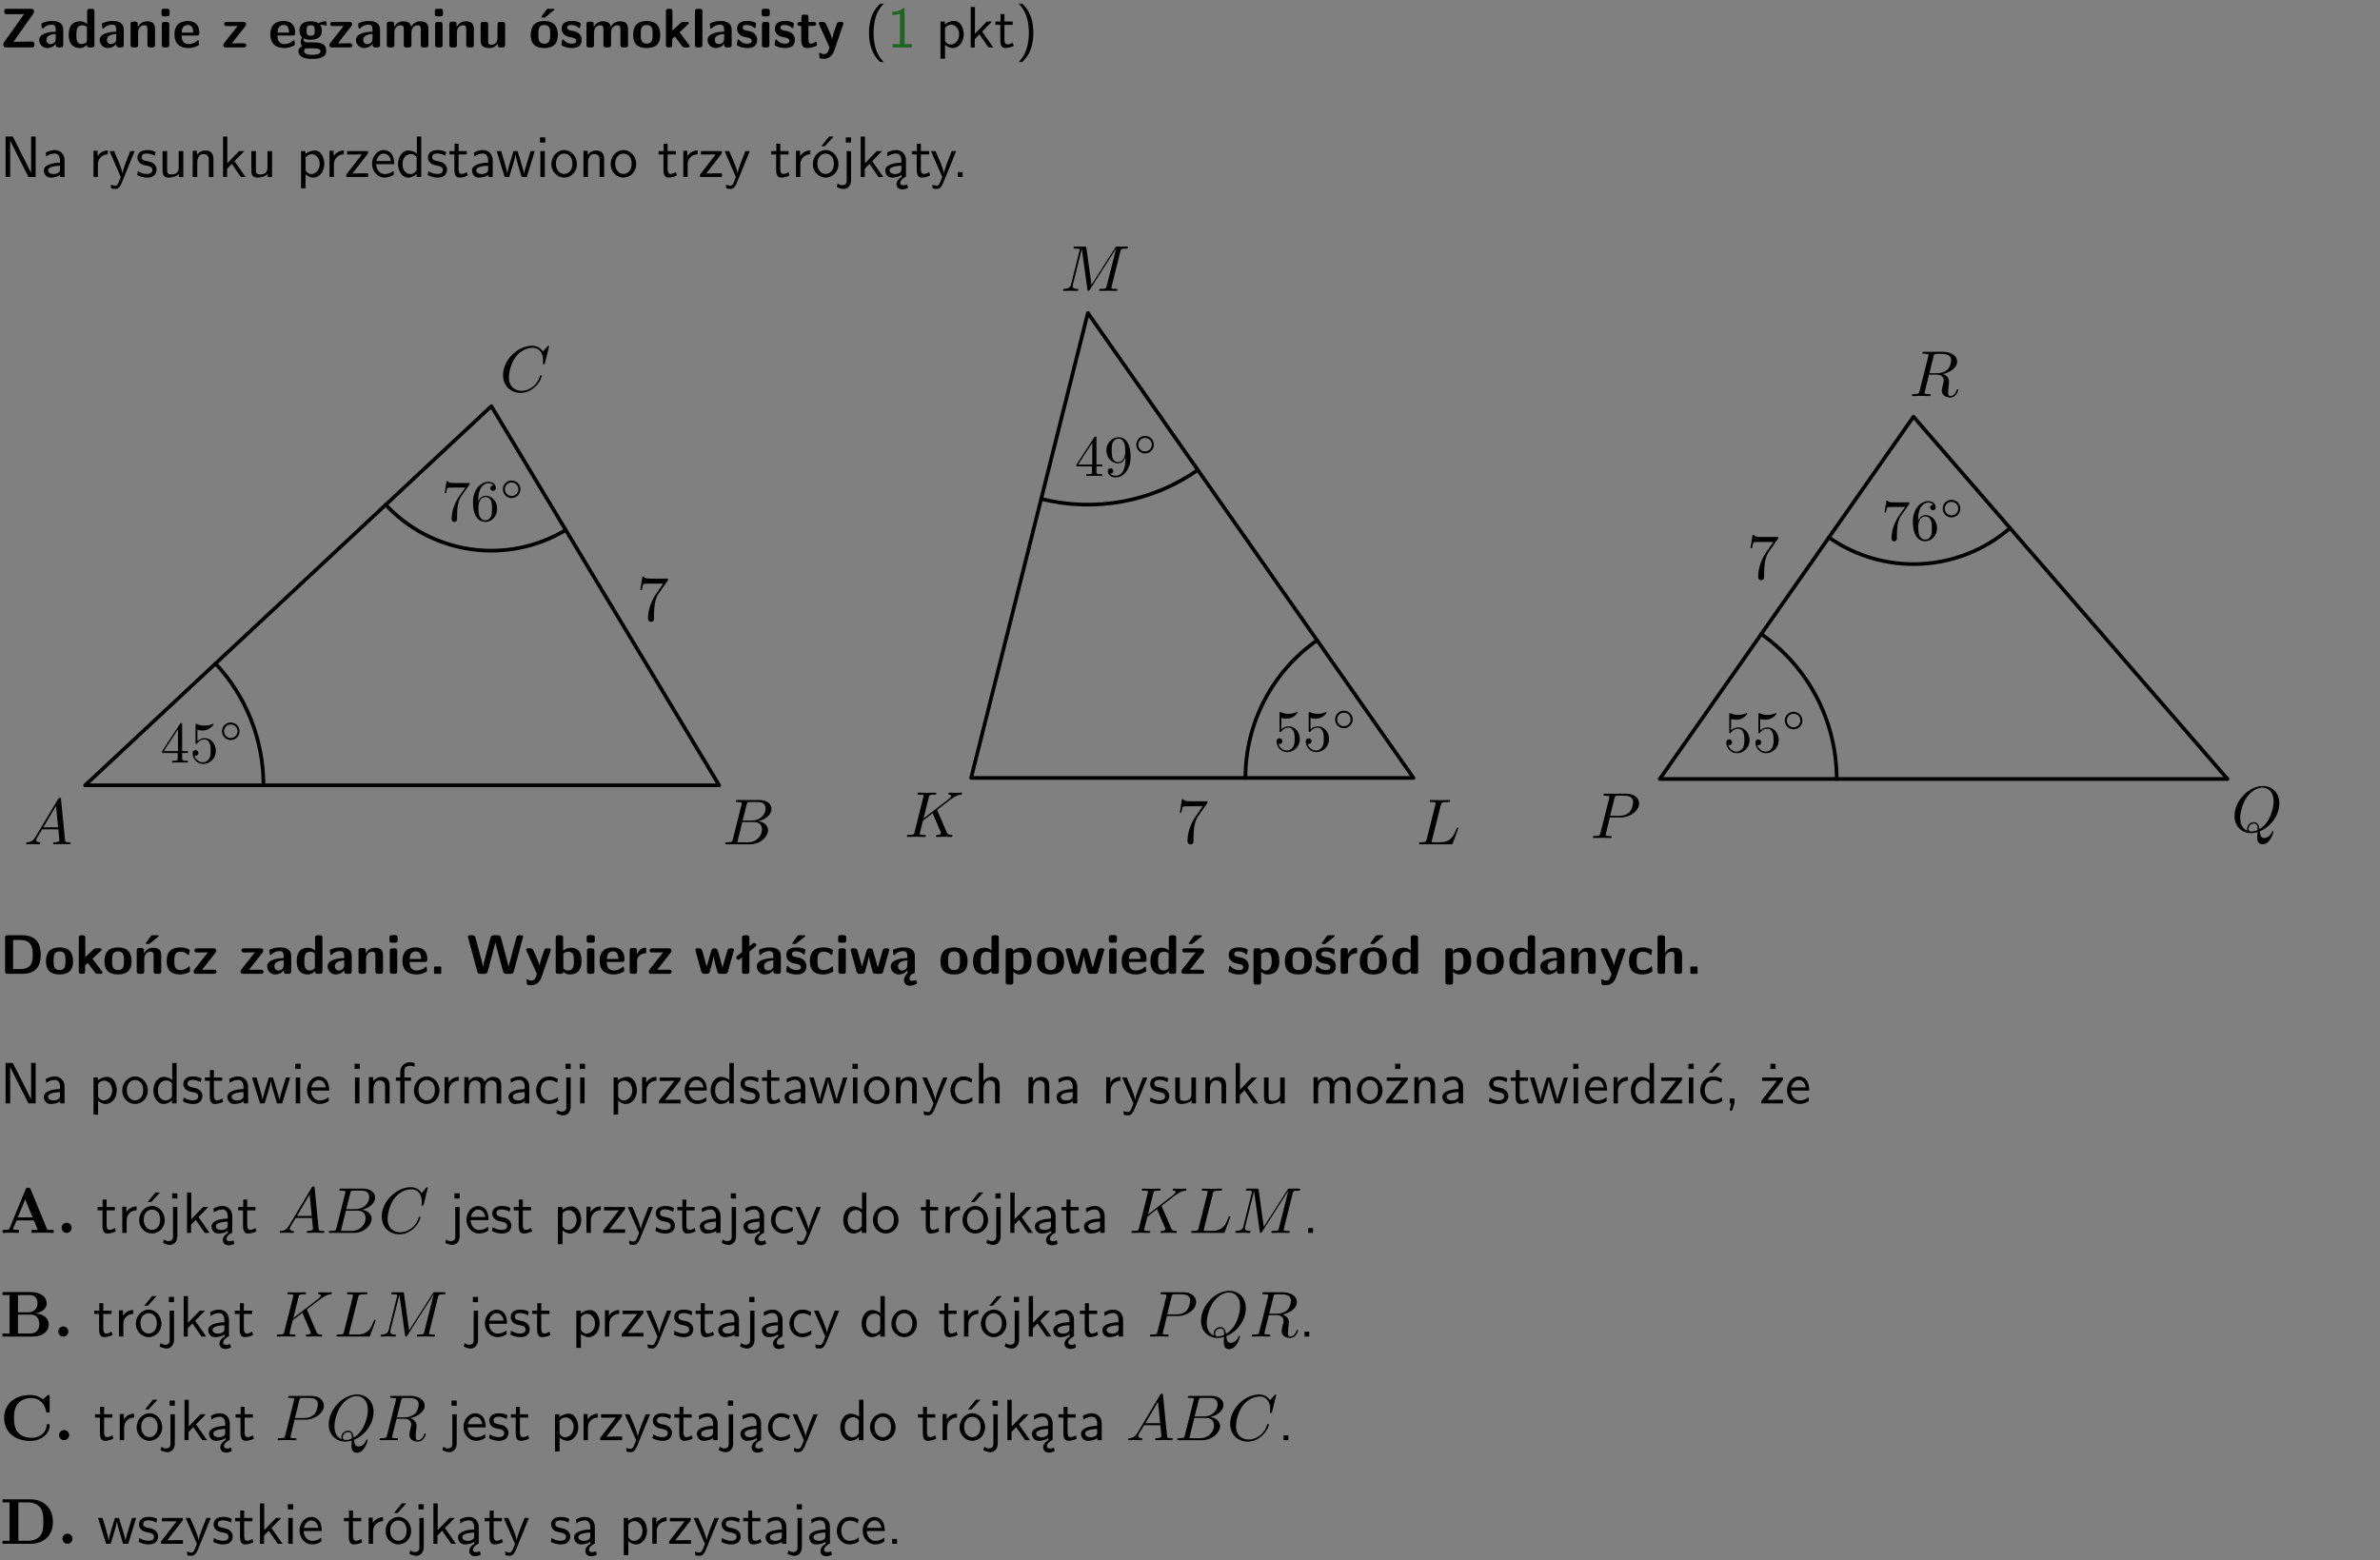 <?xml version="1.0" encoding="UTF-8"?>
<svg width="366pt" height="240pt" version="1.2" viewBox="0 0 366 240" xmlns="http://www.w3.org/2000/svg" xmlns:xlink="http://www.w3.org/1999/xlink">
 <rect x="0" y="0" width="366" height="240" fill="#808080" stroke="none"/>
 <defs>
  <symbol id="glyph0-1" overflow="visible">
   <path d="m5.141-5.203c0.078-0.109 0.078-0.125 0.078-0.312 0-0.234 0-0.422-0.406-0.422h-3.75c-0.359 0-0.406 0.141-0.406 0.422 0 0.406 0.172 0.406 0.516 0.406 0.75 0 1.484-0.016 2.234-0.016h0.297l-3.094 4.344c-0.094 0.109-0.094 0.125-0.094 0.297v0.078c0 0.297 0.094 0.406 0.422 0.406h3.922c0.328 0 0.422-0.109 0.422-0.406v-0.078c0-0.422-0.203-0.422-0.5-0.422-0.75 0-1.938 0.031-2.719 0.047z"/>
  </symbol>
  <symbol id="glyph0-2" overflow="visible">
   <path d="m3.969-2.703c0-1.359-1.297-1.359-1.719-1.359-0.406 0-0.844 0.031-1.406 0.266-0.188 0.078-0.234 0.109-0.234 0.203 0 0.062 0.062 0.547 0.062 0.625 0.016 0.047 0.062 0.094 0.109 0.094s0.078-0.031 0.094-0.047c0.375-0.391 0.797-0.578 1.328-0.578 0.469 0 0.609 0.281 0.609 0.781v0.297c-0.297 0-2.547 0.031-2.547 1.281 0 0.594 0.484 1.234 1.234 1.234 0.297 0 0.938-0.078 1.328-0.672v0.172c0 0.266 0.062 0.406 0.422 0.406h0.312c0.328 0 0.406-0.109 0.406-0.406zm-1.156 1.391c0 0.797-0.812 0.797-0.844 0.797-0.359 0-0.594-0.312-0.594-0.641 0-0.844 1.188-0.906 1.438-0.906z"/>
  </symbol>
  <symbol id="glyph0-3" overflow="visible">
   <path d="m4.266-5.531c0-0.281-0.047-0.406-0.406-0.406h-0.312c-0.328 0-0.406 0.109-0.406 0.406v1.938c-0.391-0.359-0.812-0.422-1.078-0.422-1.75 0-1.75 1.641-1.75 2.062 0 0.391 0 2.047 1.703 2.047 0.359 0 0.719-0.109 1.094-0.5 0 0.328 0.125 0.406 0.406 0.406h0.344c0.328 0 0.406-0.109 0.406-0.406zm-1.156 4.453c0 0.156 0 0.234-0.25 0.406-0.219 0.125-0.406 0.156-0.516 0.156-0.859 0-0.859-0.797-0.859-1.438s0-1.453 0.953-1.453c0.25 0 0.484 0.094 0.672 0.266z"/>
  </symbol>
  <symbol id="glyph0-4" overflow="visible">
   <path d="m4.281-2.781c0-0.891-0.375-1.234-1.25-1.234-0.906 0-1.281 0.656-1.391 0.875h-0.016v-0.422c0-0.281-0.062-0.406-0.406-0.406h-0.297c-0.312 0-0.406 0.094-0.406 0.406v3.156c0 0.297 0.094 0.406 0.406 0.406h0.344c0.328 0 0.406-0.109 0.406-0.406v-1.891c0-0.75 0.5-1.109 0.953-1.109 0.406 0 0.484 0.203 0.484 0.641v2.359c0 0.266 0.062 0.406 0.422 0.406h0.344c0.328 0 0.406-0.109 0.406-0.406z"/>
  </symbol>
  <symbol id="glyph0-5" overflow="visible">
   <path d="m0.875-5.953c-0.281 0-0.406 0.047-0.406 0.391v0.406c0 0.266 0.078 0.375 0.391 0.375h0.453c0.406 0 0.406-0.172 0.406-0.578s0-0.594-0.406-0.594zm0.781 2.438c0-0.266-0.062-0.406-0.406-0.406h-0.312c-0.312 0-0.422 0.094-0.422 0.406v3.109c0 0.297 0.094 0.406 0.422 0.406h0.312c0.328 0 0.406-0.109 0.406-0.406z"/>
  </symbol>
  <symbol id="glyph0-6" overflow="visible">
   <path d="m3.688-1.828c0.203 0 0.406-0.016 0.406-0.391 0-1.109-0.5-1.844-1.781-1.844-1.375 0-2.047 0.766-2.047 2.062 0 1.406 0.812 2.094 2.156 2.094 0.328 0 0.812-0.047 1.375-0.328 0.188-0.094 0.25-0.109 0.25-0.219 0-0.062-0.016-0.312-0.031-0.375-0.031-0.266-0.047-0.281-0.125-0.281-0.031 0-0.047 0-0.141 0.094-0.5 0.438-1.016 0.5-1.297 0.5-0.969 0-1.062-0.766-1.094-1.312zm-2.312-0.453c0.016-0.531 0.188-1.172 0.938-1.172 0.688 0 0.812 0.5 0.844 1.172z"/>
  </symbol>
  <symbol id="glyph0-7" overflow="visible">
   <path d="m3.641-3.266c0.094-0.109 0.109-0.156 0.109-0.297 0-0.359-0.266-0.359-0.406-0.359h-2.531c-0.125 0-0.422 0-0.422 0.328 0 0.312 0.281 0.312 0.516 0.312 0.266 0 0.953-0.016 1.234-0.016h0.312l-2.078 2.641c-0.094 0.109-0.109 0.156-0.109 0.297 0 0.359 0.266 0.359 0.406 0.359h2.688c0.109 0 0.422 0 0.422-0.312 0-0.328-0.266-0.328-0.516-0.328-0.438 0-0.891 0.016-1.312 0.016h-0.391z"/>
  </symbol>
  <symbol id="glyph0-8" overflow="visible">
   <path d="m1.719-0.781c-0.312 0-0.438 0-0.547-0.109-0.047-0.031-0.188-0.156-0.188-0.391 0-0.047 0.016-0.078 0.016-0.125 0.406 0.219 0.906 0.219 1.094 0.219 0.359 0 1.719 0 1.719-1.406 0-0.5-0.188-0.797-0.266-0.891 0.141 0 0.438 0 0.797 0.094 0.031 0.016 0.094 0.031 0.125 0.031 0.062 0 0.109-0.047 0.109-0.109 0-0.031-0.047-0.234-0.062-0.328-0.031-0.203-0.031-0.219-0.188-0.219-0.266 0-0.703 0.109-1.016 0.297-0.406-0.266-0.859-0.297-1.219-0.297s-1.719 0-1.719 1.406c0 0.344 0.094 0.781 0.406 1.062-0.219 0.312-0.219 0.641-0.219 0.688 0 0.172 0.047 0.453 0.219 0.672-0.125 0.062-0.562 0.219-0.562 0.766 0 0.266 0.125 0.703 0.656 0.953 0.5 0.219 1.062 0.234 1.469 0.234 0.5 0 2.141 0 2.141-1.219 0-1.328-1.203-1.328-2.359-1.328zm0.375-1.016c-0.609 0-0.625-0.328-0.625-0.797s0.016-0.812 0.625-0.812c0.594 0 0.625 0.328 0.625 0.797 0 0.484-0.031 0.812-0.625 0.812zm0.453 1.938c0.703 0 1.062 0.125 1.062 0.438 0 0.562-0.984 0.562-1.25 0.562-0.344 0-1.266 0-1.266-0.594 0-0.406 0.266-0.406 0.469-0.406z"/>
  </symbol>
  <symbol id="glyph0-9" overflow="visible">
   <path d="m6.906-2.781c0-0.891-0.375-1.234-1.25-1.234-0.609 0-1.078 0.281-1.391 0.844-0.141-0.812-0.859-0.844-1.219-0.844-0.172 0-0.531 0-0.922 0.281-0.266 0.203-0.422 0.469-0.484 0.594h-0.016v-0.422c0-0.281-0.062-0.406-0.406-0.406h-0.297c-0.312 0-0.406 0.094-0.406 0.406v3.156c0 0.297 0.094 0.406 0.406 0.406h0.344c0.328 0 0.406-0.109 0.406-0.406v-1.891c0-0.781 0.531-1.109 0.953-1.109 0.406 0 0.5 0.188 0.5 0.641v2.359c0 0.297 0.094 0.406 0.406 0.406h0.344c0.328 0 0.422-0.109 0.422-0.406v-1.891c0-0.781 0.516-1.109 0.938-1.109 0.406 0 0.5 0.188 0.5 0.641v2.359c0 0.297 0.094 0.406 0.406 0.406h0.344c0.328 0 0.422-0.109 0.422-0.406z"/>
  </symbol>
  <symbol id="glyph0-10" overflow="visible">
   <path d="m4.281-3.516c0-0.266-0.062-0.406-0.406-0.406h-0.344c-0.328 0-0.422 0.109-0.422 0.406v2.031c0 0.562-0.297 1.062-0.906 1.062-0.469 0-0.531-0.125-0.531-0.578v-2.516c0-0.266-0.047-0.406-0.406-0.406h-0.344c-0.312 0-0.406 0.094-0.406 0.406v2.438c0 0.922 0.5 1.172 1.391 1.172 0.219 0 0.828 0 1.234-0.734v0.234c0 0.266 0.062 0.406 0.406 0.406h0.328c0.328 0 0.406-0.109 0.406-0.406z"/>
  </symbol>
  <symbol id="glyph0-11" overflow="visible">
   <path d="m4.438-1.922c0-1.406-0.688-2.141-2.078-2.141-1.438 0-2.094 0.75-2.094 2.141s0.734 2.016 2.078 2.016 2.094-0.609 2.094-2.016zm-2.078 1.344c-0.922 0-0.922-0.766-0.922-1.453 0-0.656 0-1.422 0.906-1.422 0.922 0 0.922 0.75 0.922 1.422s0 1.453-0.906 1.453zm1.453-5.125c0.047-0.031 0.094-0.078 0.094-0.125 0-0.109-0.094-0.109-0.219-0.109h-0.703c-0.172 0-0.188 0-0.266 0.094l-0.734 1c-0.078 0.094-0.078 0.125-0.078 0.141 0 0.109 0.094 0.109 0.234 0.109h0.312z"/>
  </symbol>
  <symbol id="glyph0-12" overflow="visible">
   <path d="m3.391-1.203c0-0.484-0.25-0.781-0.406-0.922-0.344-0.312-0.641-0.359-1-0.422-0.484-0.094-0.812-0.156-0.812-0.5s0.281-0.406 0.609-0.406c0.578 0 0.875 0.203 1.109 0.391 0.078 0.094 0.094 0.094 0.125 0.094 0.094 0 0.109-0.078 0.125-0.109 0.016-0.078 0.094-0.547 0.094-0.594 0-0.141-0.453-0.266-0.547-0.297-0.344-0.094-0.609-0.094-0.844-0.094-0.375 0-1.531 0-1.531 1.219 0 0.422 0.188 0.672 0.422 0.891 0.297 0.266 0.641 0.328 1.125 0.422 0.25 0.047 0.688 0.125 0.688 0.5 0 0.391-0.344 0.453-0.672 0.453-0.375 0-0.859-0.109-1.266-0.594-0.031-0.031-0.062-0.062-0.109-0.062-0.094 0-0.109 0.078-0.109 0.125-0.016 0.125-0.125 0.609-0.125 0.703 0 0.156 0.641 0.344 0.641 0.359 0.469 0.141 0.828 0.141 0.969 0.141 0.438 0 1.516-0.031 1.516-1.297z"/>
  </symbol>
  <symbol id="glyph0-13" overflow="visible">
   <path d="m4.438-1.922c0-1.406-0.688-2.141-2.078-2.141-1.438 0-2.094 0.75-2.094 2.141s0.734 2.016 2.078 2.016 2.094-0.609 2.094-2.016zm-2.078 1.344c-0.922 0-0.922-0.766-0.922-1.453 0-0.656 0-1.422 0.906-1.422 0.922 0 0.922 0.75 0.922 1.422s0 1.453-0.906 1.453z"/>
  </symbol>
  <symbol id="glyph0-14" overflow="visible">
   <path d="m2.688-2.328 1.312-1.219c0.094-0.094 0.125-0.125 0.125-0.188 0-0.188-0.172-0.188-0.281-0.188h-0.5c-0.156 0-0.328 0-0.516 0.188l-1.234 1.141v-2.938c0-0.281-0.062-0.406-0.406-0.406h-0.188c-0.312 0-0.406 0.094-0.406 0.406v5.125c0 0.297 0.094 0.406 0.406 0.406h0.156c0.328 0 0.406-0.109 0.406-0.406v-0.891c0.141-0.125 0.266-0.25 0.406-0.375 0.516 0.672 1.047 1.375 1.109 1.453 0.156 0.188 0.203 0.219 0.453 0.219h0.422c0.109 0 0.297 0 0.297-0.188 0-0.016 0-0.078-0.078-0.188z"/>
  </symbol>
  <symbol id="glyph0-15" overflow="visible">
   <path d="m1.656-5.531c0-0.281-0.062-0.406-0.406-0.406h-0.312c-0.312 0-0.422 0.094-0.422 0.406v5.125c0 0.297 0.094 0.406 0.422 0.406h0.312c0.328 0 0.406-0.109 0.406-0.406z"/>
  </symbol>
  <symbol id="glyph0-16" overflow="visible">
   <path d="m1.859-3.312h0.766c0.109 0 0.422 0 0.422-0.297 0-0.312-0.312-0.312-0.422-0.312h-0.766v-0.703c0-0.281-0.047-0.422-0.406-0.422h-0.266c-0.312 0-0.406 0.094-0.406 0.422v0.703h-0.203c-0.094 0-0.406 0-0.406 0.312 0 0.297 0.312 0.297 0.406 0.297h0.172v2.172c0 0.859 0.312 1.234 0.906 1.234 0.078 0 0.453 0 0.891-0.141 0.156-0.031 0.641-0.188 0.641-0.359 0-0.016-0.016-0.078-0.062-0.266-0.047-0.172-0.062-0.219-0.141-0.219-0.031 0-0.047 0.016-0.094 0.062-0.094 0.062-0.328 0.25-0.688 0.25-0.203 0-0.344-0.141-0.344-0.703z"/>
  </symbol>
  <symbol id="glyph0-17" overflow="visible">
   <path d="m4-3.516c0.047-0.109 0.047-0.125 0.047-0.172 0-0.234-0.234-0.234-0.344-0.234h-0.188c-0.141 0-0.328 0-0.453 0.203-0.016 0.031-0.719 1.922-0.766 2.5-0.047-0.422-0.391-1.219-0.766-2.031-0.234-0.547-0.297-0.672-0.719-0.672h-0.234c-0.109 0-0.328 0-0.328 0.219 0 0.031 0.031 0.094 0.047 0.141l1.609 3.562c-0.062 0.188-0.094 0.281-0.109 0.359-0.109 0.281-0.25 0.672-0.719 0.672-0.281 0-0.484-0.125-0.578-0.188-0.031-0.016-0.062-0.031-0.078-0.031-0.047 0-0.109 0.031-0.109 0.125 0 0.078 0.047 0.656 0.078 0.703 0.078 0.094 0.531 0.109 0.672 0.109 1.062 0 1.484-1 1.547-1.203z"/>
  </symbol>
  <symbol id="glyph0-18" overflow="visible">
   <path d="m1.188-5.938c-0.312 0-0.406 0.094-0.406 0.406v5.125c0 0.297 0.094 0.406 0.406 0.406h2.266c2.094 0 2.812-1.25 2.812-2.922 0-0.688-0.109-1.516-0.594-2.125-0.641-0.797-1.672-0.891-2.219-0.891zm0.828 5.203v-4.469h1.094c1.844 0 1.922 1.312 1.922 2.281s-0.094 2.188-1.922 2.188z"/>
  </symbol>
  <symbol id="glyph0-19" overflow="visible">
   <path d="m4.281-2.781c0-0.891-0.375-1.234-1.25-1.234-0.906 0-1.281 0.656-1.391 0.875h-0.016v-0.422c0-0.281-0.062-0.406-0.406-0.406h-0.297c-0.312 0-0.406 0.094-0.406 0.406v3.156c0 0.297 0.094 0.406 0.406 0.406h0.344c0.328 0 0.406-0.109 0.406-0.406v-1.891c0-0.75 0.5-1.109 0.953-1.109 0.406 0 0.484 0.203 0.484 0.641v2.359c0 0.266 0.062 0.406 0.422 0.406h0.344c0.328 0 0.406-0.109 0.406-0.406zm-0.469-2.922c0.047-0.031 0.094-0.078 0.094-0.125 0-0.109-0.094-0.109-0.219-0.109h-0.703c-0.172 0-0.188 0-0.266 0.094l-0.734 1c-0.078 0.094-0.078 0.125-0.078 0.141 0 0.109 0.094 0.109 0.234 0.109h0.312z"/>
  </symbol>
  <symbol id="glyph0-20" overflow="visible">
   <path d="m3.906-0.422c0-0.094-0.031-0.5-0.047-0.609 0-0.016-0.016-0.109-0.094-0.109-0.047 0-0.062 0-0.141 0.094-0.156 0.125-0.547 0.469-1.25 0.469-0.891 0-0.891-0.859-0.891-1.406 0-0.703 0.047-1.422 0.906-1.422 0.562 0 0.797 0.141 1.109 0.406 0.094 0.094 0.109 0.094 0.141 0.094 0.094 0 0.109-0.078 0.125-0.109 0.016-0.078 0.094-0.562 0.094-0.594 0-0.078-0.062-0.109-0.203-0.188-0.406-0.188-0.672-0.266-1.266-0.266-1.281 0-2.078 0.594-2.078 2.094 0 1.422 0.734 2.062 2.031 2.062 0.234 0 0.75-0.016 1.328-0.297 0.234-0.125 0.234-0.141 0.234-0.219z"/>
  </symbol>
  <symbol id="glyph0-21" overflow="visible">
   <path d="m1.859-0.891c0-0.219 0-0.234-0.219-0.234h-0.672c-0.219 0-0.219 0.016-0.219 0.234v0.656c0 0.219 0 0.234 0.219 0.234h0.672c0.219 0 0.219-0.016 0.219-0.234z"/>
  </symbol>
  <symbol id="glyph0-22" overflow="visible">
   <path d="m8.641-5.531c0.047-0.125 0.047-0.156 0.047-0.156 0-0.25-0.234-0.25-0.359-0.25h-0.172c-0.172 0-0.422 0-0.516 0.375l-0.906 3.375c-0.125 0.438-0.203 0.719-0.281 1.094-0.047-0.234-0.047-0.25-0.25-1l-0.922-3.469c-0.094-0.344-0.266-0.375-0.516-0.375h-0.562c-0.188 0-0.422 0-0.531 0.375l-0.75 2.812-0.219 0.844c-0.094 0.406-0.156 0.672-0.172 0.812h-0.016c-0.062-0.453-0.266-1.203-0.422-1.734l-0.734-2.75c-0.094-0.359-0.344-0.359-0.516-0.359h-0.281c-0.125 0-0.359 0-0.359 0.25 0 0 0 0.031 0.031 0.156l1.406 5.172c0.094 0.359 0.344 0.359 0.516 0.359h0.562c0.188 0 0.422 0 0.531-0.391l0.891-3.344c0.125-0.469 0.188-0.703 0.281-1.125 0.109 0.5 0.156 0.719 0.312 1.266l0.875 3.234c0.094 0.359 0.328 0.359 0.5 0.359h0.625c0.172 0 0.422 0 0.516-0.359z"/>
  </symbol>
  <symbol id="glyph0-23" overflow="visible">
   <path d="m1.656-5.531c0-0.281-0.062-0.406-0.406-0.406h-0.312c-0.312 0-0.422 0.094-0.422 0.406v5.125c0 0.297 0.094 0.406 0.422 0.406h0.344c0.141 0 0.391 0 0.406-0.328 0.391 0.422 0.828 0.422 0.969 0.422 1.828 0 1.828-1.641 1.828-2.078 0-0.406 0-2.031-1.609-2.031-0.703 0-1.141 0.391-1.219 0.484zm0.031 2.438c0.109-0.109 0.375-0.312 0.766-0.312 0.859 0 0.859 0.797 0.859 1.438s0 1.453-0.953 1.453c-0.359 0-0.578-0.219-0.672-0.344z"/>
  </symbol>
  <symbol id="glyph0-24" overflow="visible">
   <path d="m1.656-1.969c0-0.812 0.688-1.141 1.219-1.188 0.156 0 0.172 0 0.172-0.219v-0.406c0-0.172 0-0.234-0.156-0.234-0.234 0-0.859 0.078-1.266 1.016v-0.562c0-0.281-0.062-0.406-0.422-0.406h-0.266c-0.312 0-0.422 0.094-0.422 0.406v3.156c0 0.297 0.094 0.406 0.422 0.406h0.312c0.328 0 0.406-0.109 0.406-0.406z"/>
  </symbol>
  <symbol id="glyph0-25" overflow="visible">
   <path d="m6.156-3.688c-0.031-0.234-0.172-0.234-0.438-0.234-0.406 0-0.516 0.031-0.625 0.469-0.203 0.656-0.578 2-0.703 2.484l-0.719-2.562c-0.062-0.188-0.125-0.391-0.516-0.391-0.125 0-0.328 0-0.438 0.203-0.078 0.125-0.453 1.609-0.766 2.609l-0.672-2.422c-0.094-0.297-0.188-0.391-0.531-0.391h-0.172c-0.172 0-0.344 0-0.375 0.234l0.906 3.297c0.109 0.391 0.344 0.391 0.547 0.391h0.25c0.391 0 0.469-0.125 0.562-0.469 0.188-0.719 0.5-1.797 0.531-2.234l0.016-0.016c0.047 0.5 0.422 1.844 0.531 2.25 0.094 0.312 0.141 0.469 0.578 0.469h0.578c0.359 0 0.453-0.109 0.531-0.391z"/>
  </symbol>
  <symbol id="glyph0-26" overflow="visible">
   <path d="m1-3.344-0.766 0.609c-0.125 0.109-0.156 0.312-0.047 0.453 0.109 0.125 0.312 0.172 0.453 0.047l0.359-0.297v2.125c0 0.297 0.094 0.406 0.406 0.406h0.328c0.328 0 0.406-0.109 0.406-0.406v-3.031l0.953-0.766c0.141-0.109 0.156-0.297 0.047-0.422-0.109-0.141-0.297-0.172-0.453-0.062l-0.547 0.438v-1.281c0-0.281-0.062-0.406-0.406-0.406h-0.328c-0.297 0-0.406 0.094-0.406 0.406z"/>
  </symbol>
  <symbol id="glyph0-27" overflow="visible">
   <path d="m3.391-1.203c0-0.484-0.25-0.781-0.406-0.922-0.344-0.312-0.641-0.359-1-0.422-0.484-0.094-0.812-0.156-0.812-0.5s0.281-0.406 0.609-0.406c0.578 0 0.875 0.203 1.109 0.391 0.078 0.094 0.094 0.094 0.125 0.094 0.094 0 0.109-0.078 0.125-0.109 0.016-0.078 0.094-0.547 0.094-0.594 0-0.141-0.453-0.266-0.547-0.297-0.344-0.094-0.609-0.094-0.844-0.094-0.375 0-1.531 0-1.531 1.219 0 0.422 0.188 0.672 0.422 0.891 0.297 0.266 0.641 0.328 1.125 0.422 0.25 0.047 0.688 0.125 0.688 0.5 0 0.391-0.344 0.453-0.672 0.453-0.375 0-0.859-0.109-1.266-0.594-0.031-0.031-0.062-0.062-0.109-0.062-0.094 0-0.109 0.078-0.109 0.125-0.016 0.125-0.125 0.609-0.125 0.703 0 0.156 0.641 0.344 0.641 0.359 0.469 0.141 0.828 0.141 0.969 0.141 0.438 0 1.516-0.031 1.516-1.297zm-0.25-4.5c0.031-0.031 0.094-0.078 0.094-0.125 0-0.109-0.094-0.109-0.234-0.109h-0.703c-0.172 0-0.188 0-0.266 0.094l-0.734 1c-0.078 0.094-0.078 0.125-0.078 0.141 0 0.109 0.094 0.109 0.234 0.109h0.312z"/>
  </symbol>
  <symbol id="glyph0-28" overflow="visible">
   <path d="m2.812-1.312c0 0.797-0.812 0.797-0.844 0.797-0.359 0-0.594-0.312-0.594-0.641 0-0.844 1.188-0.906 1.438-0.906zm0.062 1.156c-0.297 0.281-0.578 0.734-0.578 1.109 0 0.5 0.312 0.875 0.938 0.875 0.312 0 0.688-0.125 0.984-0.281 0.047-0.016 0.078-0.094 0.078-0.156l-0.094-0.312c0-0.062-0.109-0.125-0.172-0.109-0.188 0.047-0.359 0.109-0.547 0.109-0.172 0-0.344-0.078-0.328-0.344 0-0.266 0.125-0.562 0.406-0.734 0.328 0 0.406-0.109 0.406-0.406v-2.297c0-1.359-1.297-1.359-1.719-1.359-0.406 0-0.844 0.031-1.406 0.266-0.188 0.078-0.234 0.109-0.234 0.203 0 0.062 0.062 0.547 0.062 0.625 0.016 0.047 0.062 0.094 0.109 0.094s0.078-0.031 0.094-0.047c0.375-0.391 0.797-0.578 1.328-0.578 0.469 0 0.609 0.281 0.609 0.781v0.297c-0.297 0-2.547 0.031-2.547 1.281 0 0.594 0.484 1.234 1.234 1.234 0.297 0 0.938-0.078 1.328-0.672v0.172c0 0.094 0 0.188 0.047 0.25z"/>
  </symbol>
  <symbol id="glyph0-29" overflow="visible">
   <path d="m1.688-0.328c0.391 0.422 0.859 0.422 0.969 0.422 1.828 0 1.828-1.641 1.828-2.078 0-0.406 0-2.031-1.562-2.031-0.5 0-0.953 0.203-1.266 0.5 0-0.328-0.109-0.406-0.406-0.406h-0.312c-0.312 0-0.422 0.094-0.422 0.406v4.766c0 0.312 0.094 0.406 0.422 0.406h0.344c0.312 0 0.406-0.109 0.406-0.406zm0-2.734c0.094-0.094 0.375-0.281 0.75-0.281 0.875 0 0.875 1 0.875 1.391 0 0.328 0 1.438-0.969 1.438-0.188 0-0.344-0.078-0.453-0.156-0.203-0.141-0.203-0.188-0.203-0.344z"/>
  </symbol>
  <symbol id="glyph0-30" overflow="visible">
   <path d="m3.641-3.266c0.094-0.109 0.109-0.156 0.109-0.297 0-0.359-0.266-0.359-0.406-0.359h-2.531c-0.125 0-0.422 0-0.422 0.328 0 0.312 0.281 0.312 0.516 0.312 0.266 0 0.953-0.016 1.234-0.016h0.312l-2.078 2.641c-0.094 0.109-0.109 0.156-0.109 0.297 0 0.359 0.266 0.359 0.406 0.359h2.688c0.109 0 0.422 0 0.422-0.312 0-0.328-0.266-0.328-0.516-0.328-0.438 0-0.891 0.016-1.312 0.016h-0.391zm-0.328-2.438c0.031-0.031 0.094-0.078 0.094-0.125 0-0.109-0.094-0.109-0.234-0.109h-0.703c-0.172 0-0.188 0-0.266 0.094l-0.734 1c-0.078 0.094-0.078 0.125-0.078 0.141 0 0.109 0.094 0.109 0.234 0.109h0.312z"/>
  </symbol>
  <symbol id="glyph0-31" overflow="visible">
   <path d="m4.281-2.781c0-0.891-0.375-1.234-1.25-1.234-0.859 0-1.25 0.594-1.375 0.828v-2.344c0-0.281-0.062-0.406-0.422-0.406h-0.312c-0.312 0-0.406 0.094-0.406 0.406v5.125c0 0.297 0.094 0.406 0.406 0.406h0.344c0.328 0 0.406-0.109 0.406-0.406v-1.891c0-0.75 0.5-1.109 0.953-1.109 0.406 0 0.484 0.203 0.484 0.641v2.359c0 0.266 0.062 0.406 0.422 0.406h0.344c0.328 0 0.406-0.109 0.406-0.406z"/>
  </symbol>
  <symbol id="glyph1-1" overflow="visible">
   <path d="m2.438-6.734c-0.297 0.281-0.891 0.828-1.312 1.922-0.359 0.969-0.422 1.922-0.422 2.562 0 2.906 1.297 4.094 1.734 4.5h0.547c-0.438-0.438-1.578-1.594-1.578-4.5 0-0.5 0.031-1.547 0.391-2.609 0.375-1.031 0.891-1.578 1.188-1.875z"/>
  </symbol>
  <symbol id="glyph1-2" overflow="visible">
   <path d="m2.688-6.078h-0.188c-0.531 0.547-1.266 0.578-1.703 0.594v0.516c0.297-0.016 0.734-0.031 1.172-0.219v4.672h-1.109v0.516h2.938v-0.516h-1.109z"/>
  </symbol>
  <symbol id="glyph1-3" overflow="visible">
   <path d="m1.438-0.406c0.281 0.25 0.672 0.5 1.203 0.5 0.875 0 1.672-0.875 1.672-2.094 0-1.078-0.578-2.078-1.438-2.078-0.531 0-1.047 0.188-1.469 0.531v-0.438h-0.672v5.719h0.703zm0-2.578c0.219-0.312 0.562-0.516 0.953-0.516 0.672 0 1.219 0.672 1.219 1.5 0 0.922-0.641 1.547-1.312 1.547-0.344 0-0.594-0.172-0.766-0.422-0.094-0.125-0.094-0.141-0.094-0.312z"/>
  </symbol>
  <symbol id="glyph1-4" overflow="visible">
   <path d="m2.516-2.438 1.516-1.547h-0.812l-1.812 1.875v-4.109h-0.656v6.219h0.625v-1.266l0.719-0.75 1.391 2.016h0.734z"/>
  </symbol>
  <symbol id="glyph1-5" overflow="visible">
   <path d="m1.562-3.469h1.266v-0.516h-1.266v-1.141h-0.609v1.141h-0.781v0.516h0.75v2.406c0 0.531 0.125 1.156 0.75 1.156s1.078-0.219 1.312-0.328l-0.156-0.531c-0.234 0.188-0.516 0.297-0.797 0.297-0.344 0-0.469-0.281-0.469-0.75z"/>
  </symbol>
  <symbol id="glyph1-6" overflow="visible">
   <path d="m1.047 2.25c0.297-0.281 0.891-0.828 1.297-1.922 0.359-0.969 0.422-1.922 0.422-2.578 0-2.891-1.281-4.078-1.719-4.484h-0.547c0.438 0.438 1.578 1.594 1.578 4.484 0 0.516-0.031 1.562-0.406 2.625-0.359 1.031-0.875 1.578-1.172 1.875z"/>
  </symbol>
  <symbol id="glyph1-7" overflow="visible">
   <path d="m1.969-6.219h-1.109v6.219h0.703v-5.594c0.172 0.375 0.547 1.141 0.609 1.234l2.203 4.359h1.109v-6.219h-0.703v5.578h-0.016c-0.172-0.359-0.547-1.125-0.594-1.219z"/>
  </symbol>
  <symbol id="glyph1-8" overflow="visible">
   <path d="m3.578-2.594c0-0.906-0.656-1.547-1.484-1.547-0.578 0-0.984 0.156-1.406 0.391l0.062 0.594c0.453-0.328 0.906-0.453 1.344-0.453 0.422 0 0.781 0.359 0.781 1.031v0.375c-1.344 0.031-2.484 0.406-2.484 1.188 0 0.391 0.25 1.109 1.031 1.109 0.125 0 0.969-0.016 1.484-0.422v0.328h0.672zm-0.703 1.406c0 0.172 0 0.391-0.297 0.562-0.266 0.172-0.609 0.172-0.703 0.172-0.438 0-0.828-0.203-0.828-0.578 0-0.625 1.453-0.688 1.828-0.703z"/>
  </symbol>
  <symbol id="glyph1-9" overflow="visible">
   <path d="m1.406-1.922c0-0.891 0.641-1.547 1.531-1.562v-0.594c-0.797 0-1.297 0.453-1.578 0.859v-0.812h-0.625v4.031h0.672z"/>
  </symbol>
  <symbol id="glyph1-10" overflow="visible">
   <path d="m4-3.984h-0.672c-1.172 2.859-1.188 3.266-1.188 3.469h-0.016c-0.047-0.594-0.766-2.266-0.812-2.344l-0.484-1.125h-0.703l1.734 3.984c-0.094 0.281-0.281 0.719-0.312 0.812-0.234 0.516-0.391 0.516-0.516 0.516-0.141 0-0.438-0.031-0.703-0.141l0.062 0.578c0.188 0.047 0.438 0.078 0.641 0.078 0.312 0 0.641-0.109 1.016-1.031z"/>
  </symbol>
  <symbol id="glyph1-11" overflow="visible">
   <path d="m3.078-3.844c-0.469-0.219-0.828-0.297-1.297-0.297-0.219 0-1.484 0-1.484 1.188 0 0.438 0.266 0.719 0.484 0.891 0.281 0.203 0.469 0.234 0.969 0.328 0.328 0.062 0.844 0.172 0.844 0.656 0 0.609-0.703 0.609-0.844 0.609-0.734 0-1.234-0.328-1.391-0.438l-0.109 0.609c0.281 0.141 0.781 0.391 1.516 0.391 0.156 0 0.641 0 1.031-0.281 0.281-0.219 0.438-0.578 0.438-0.953 0-0.5-0.344-0.812-0.359-0.828-0.344-0.312-0.594-0.375-1.031-0.453-0.5-0.094-0.906-0.188-0.906-0.625 0-0.562 0.641-0.562 0.75-0.562 0.297 0 0.766 0.047 1.281 0.344z"/>
  </symbol>
  <symbol id="glyph1-12" overflow="visible">
   <path d="m3.906-3.984h-0.703v2.609c0 0.672-0.5 0.984-1.078 0.984-0.641 0-0.703-0.234-0.703-0.625v-2.969h-0.703v3c0 0.656 0.219 1.078 0.953 1.078 0.484 0 1.125-0.141 1.562-0.531v0.438h0.672z"/>
  </symbol>
  <symbol id="glyph1-13" overflow="visible">
   <path d="m3.906-2.672c0-0.594-0.141-1.406-1.234-1.406-0.812 0-1.25 0.609-1.297 0.672v-0.625h-0.656v4.031h0.703v-2.203c0-0.594 0.234-1.328 0.906-1.328 0.859 0 0.875 0.641 0.875 0.922v2.609h0.703z"/>
  </symbol>
  <symbol id="glyph1-14" overflow="visible">
   <path d="m3.594-3.625v-0.359h-3.219v0.531h1.25c0.109 0 0.219-0.016 0.328-0.016h0.688l-2.391 3.094v0.375h3.359v-0.562h-1.328c-0.109 0-0.203 0.016-0.312 0.016h-0.766z"/>
  </symbol>
  <symbol id="glyph1-15" overflow="visible">
   <path d="m3.719-1.969c0-0.297-0.016-0.969-0.359-1.516-0.375-0.547-0.922-0.656-1.25-0.656-0.984 0-1.797 0.953-1.797 2.109 0 1.188 0.859 2.125 1.938 2.125 0.562 0 1.078-0.203 1.422-0.469l-0.047-0.578c-0.562 0.469-1.156 0.5-1.359 0.5-0.719 0-1.297-0.625-1.328-1.516zm-2.734-0.484c0.141-0.688 0.625-1.141 1.125-1.141 0.469 0 0.969 0.312 1.094 1.141z"/>
  </symbol>
  <symbol id="glyph1-16" overflow="visible">
   <path d="m3.891-6.219h-0.672v2.625c-0.469-0.391-0.969-0.484-1.312-0.484-0.891 0-1.578 0.938-1.578 2.094 0 1.172 0.688 2.078 1.531 2.078 0.297 0 0.828-0.078 1.328-0.562v0.469h0.703zm-0.703 4.969c0 0.125 0 0.297-0.297 0.547-0.203 0.188-0.422 0.25-0.656 0.25-0.562 0-1.219-0.422-1.219-1.531 0-1.188 0.781-1.547 1.312-1.547 0.391 0 0.672 0.203 0.859 0.484z"/>
  </symbol>
  <symbol id="glyph1-17" overflow="visible">
   <path d="m5.984-3.984h-0.641l-0.578 1.906c-0.109 0.312-0.375 1.203-0.422 1.594-0.031-0.281-0.266-1.078-0.422-1.594l-0.578-1.906h-0.625l-0.516 1.688c-0.094 0.312-0.406 1.344-0.438 1.797-0.047-0.422-0.344-1.438-0.484-1.938l-0.469-1.547h-0.688l1.234 3.984h0.703c0.047-0.141 0.359-1.141 0.562-1.844 0.125-0.422 0.375-1.297 0.391-1.641h0.016c0.016 0.25 0.172 0.875 0.281 1.266l0.656 2.219h0.797z"/>
  </symbol>
  <symbol id="glyph1-18" overflow="visible">
   <path d="m1.469-6.094h-0.812v0.797h0.812zm-0.062 2.109h-0.688v3.984h0.688z"/>
  </symbol>
  <symbol id="glyph1-19" overflow="visible">
   <path d="m4.203-1.969c0-1.203-0.891-2.172-1.953-2.172-1.109 0-1.984 1-1.984 2.172s0.922 2.062 1.969 2.062c1.078 0 1.969-0.906 1.969-2.062zm-1.969 1.5c-0.625 0-1.266-0.516-1.266-1.594s0.688-1.531 1.266-1.531c0.625 0 1.266 0.469 1.266 1.531s-0.609 1.594-1.266 1.594z"/>
  </symbol>
  <symbol id="glyph1-20" overflow="visible">
   <path d="m4.203-1.969c0-1.203-0.891-2.172-1.953-2.172-1.109 0-1.984 1-1.984 2.172s0.922 2.062 1.969 2.062c1.078 0 1.969-0.906 1.969-2.062zm-1.969 1.5c-0.625 0-1.266-0.516-1.266-1.594s0.688-1.531 1.266-1.531c0.625 0 1.266 0.469 1.266 1.531s-0.609 1.594-1.266 1.594zm1.234-5.75h-0.703l-1.203 1.484h0.547z"/>
  </symbol>
  <symbol id="glyph1-21" overflow="visible">
   <path d="m1.656-6.094h-0.797v0.797h0.797zm-2.203 7.625c0.438 0.25 0.844 0.312 1.078 0.312 0.562 0 1.125-0.469 1.125-1.312v-4.516h-0.672v4.594c0 0.578-0.453 0.656-0.703 0.656-0.266 0-0.5-0.094-0.688-0.281z"/>
  </symbol>
  <symbol id="glyph1-22" overflow="visible">
   <path d="m2.875-1.188c0 0.172 0 0.391-0.297 0.562-0.266 0.172-0.609 0.172-0.703 0.172-0.438 0-0.828-0.203-0.828-0.578 0-0.625 1.453-0.688 1.828-0.703zm-0.188 2.125c0-0.406 0.375-0.703 0.797-0.938h0.094v-2.594c0-0.906-0.656-1.547-1.484-1.547-0.578 0-0.984 0.156-1.406 0.391l0.062 0.594c0.453-0.328 0.906-0.453 1.344-0.453 0.422 0 0.781 0.359 0.781 1.031v0.375c-1.344 0.031-2.484 0.406-2.484 1.188 0 0.391 0.25 1.109 1.031 1.109 0.125 0 0.969-0.016 1.484-0.422v0.328c-0.453 0.25-0.812 0.688-0.781 1.141 0.016 0.391 0.281 0.766 0.891 0.766 0.297 0 0.516-0.062 0.875-0.234l-0.125-0.531c-0.203 0.094-0.406 0.141-0.594 0.141-0.25-0.031-0.469-0.078-0.484-0.344z"/>
  </symbol>
  <symbol id="glyph1-23" overflow="visible">
   <path d="m1.609-0.75h-0.734v0.75h0.734z"/>
  </symbol>
  <symbol id="glyph1-24" overflow="visible">
   <path d="m1.578-3.469h0.984v-0.516h-1.016v-1.062c0-0.672 0.609-0.734 0.844-0.734 0.172 0 0.422 0.016 0.719 0.156v-0.594c-0.109-0.031-0.391-0.109-0.719-0.109-0.844 0-1.484 0.641-1.484 1.531v0.812h-0.672v0.516h0.672v3.469h0.672z"/>
  </symbol>
  <symbol id="glyph1-25" overflow="visible">
   <path d="m6.391-2.672c0-0.609-0.141-1.406-1.219-1.406-0.547 0-1.016 0.25-1.344 0.734-0.234-0.688-0.859-0.734-1.141-0.734-0.656 0-1.078 0.359-1.312 0.688v-0.641h-0.656v4.031h0.703v-2.203c0-0.609 0.25-1.328 0.906-1.328 0.844 0 0.875 0.578 0.875 0.922v2.609h0.703v-2.203c0-0.609 0.25-1.328 0.906-1.328 0.844 0 0.875 0.578 0.875 0.922v2.609h0.703z"/>
  </symbol>
  <symbol id="glyph1-26" overflow="visible">
   <path d="m3.672-3.75c-0.531-0.297-0.828-0.391-1.375-0.391-1.25 0-1.969 1.094-1.969 2.156 0 1.109 0.812 2.078 1.938 2.078 0.484 0 0.969-0.125 1.453-0.453l-0.047-0.594c-0.469 0.359-0.953 0.484-1.406 0.484-0.734 0-1.25-0.656-1.25-1.531 0-0.703 0.344-1.562 1.297-1.562 0.453 0 0.766 0.078 1.25 0.391z"/>
  </symbol>
  <symbol id="glyph1-27" overflow="visible">
   <path d="m3.906-2.672c0-0.594-0.141-1.406-1.234-1.406-0.562 0-0.984 0.281-1.266 0.641v-2.781h-0.688v6.219h0.703v-2.203c0-0.594 0.234-1.328 0.906-1.328 0.859 0 0.875 0.641 0.875 0.922v2.609h0.703z"/>
  </symbol>
  <symbol id="glyph1-28" overflow="visible">
   <path d="m3.594-3.625v-0.359h-3.219v0.531h1.25c0.109 0 0.219-0.016 0.328-0.016h0.688l-2.391 3.094v0.375h3.359v-0.562h-1.328c-0.109 0-0.203 0.016-0.312 0.016h-0.766zm-1.141-2.469h-0.797v0.797h0.797z"/>
  </symbol>
  <symbol id="glyph1-29" overflow="visible">
   <path d="m3.672-3.75c-0.531-0.297-0.828-0.391-1.375-0.391-1.25 0-1.969 1.094-1.969 2.156 0 1.109 0.812 2.078 1.938 2.078 0.484 0 0.969-0.125 1.453-0.453l-0.047-0.594c-0.469 0.359-0.953 0.484-1.406 0.484-0.734 0-1.25-0.656-1.25-1.531 0-0.703 0.344-1.562 1.297-1.562 0.453 0 0.766 0.078 1.25 0.391zm-0.125-2.469h-0.688l-1.203 1.484h0.547z"/>
  </symbol>
  <symbol id="glyph1-30" overflow="visible">
   <path d="m1.609-0.016v-0.734h-0.734v0.75h0.219l-0.219 1.125h0.359z"/>
  </symbol>
  <symbol id="glyph2-1" overflow="visible">
   <path d="m1.781-1.141c-0.391 0.656-0.781 0.797-1.219 0.828-0.125 0.016-0.219 0.016-0.219 0.203 0 0.062 0.062 0.109 0.141 0.109 0.266 0 0.578-0.031 0.844-0.031 0.344 0 0.688 0.031 1 0.031 0.062 0 0.188 0 0.188-0.188 0-0.109-0.078-0.125-0.156-0.125-0.219-0.016-0.469-0.094-0.469-0.344 0-0.125 0.062-0.234 0.141-0.375l0.766-1.266h2.5c0.016 0.203 0.156 1.562 0.156 1.656 0 0.297-0.516 0.328-0.719 0.328-0.141 0-0.234 0-0.234 0.203 0 0.109 0.109 0.109 0.141 0.109 0.406 0 0.828-0.031 1.234-0.031 0.25 0 0.891 0.031 1.141 0.031 0.047 0 0.172 0 0.172-0.203 0-0.109-0.094-0.109-0.234-0.109-0.609 0-0.609-0.062-0.641-0.359l-0.609-6.219c-0.016-0.203-0.016-0.25-0.188-0.25-0.156 0-0.203 0.078-0.266 0.172zm1.203-1.469 1.953-3.297 0.328 3.297z"/>
  </symbol>
  <symbol id="glyph2-2" overflow="visible">
   <path d="m1.594-0.781c-0.094 0.391-0.125 0.469-0.906 0.469-0.172 0-0.266 0-0.266 0.203 0 0.109 0.094 0.109 0.266 0.109h3.562c1.578 0 2.75-1.172 2.75-2.156 0-0.719-0.578-1.297-1.547-1.406 1.031-0.188 2.078-0.922 2.078-1.875 0-0.734-0.656-1.375-1.844-1.375h-3.359c-0.188 0-0.281 0-0.281 0.203 0 0.109 0.094 0.109 0.281 0.109 0.016 0 0.203 0 0.375 0.016 0.172 0.031 0.266 0.031 0.266 0.172 0 0.031-0.016 0.062-0.031 0.188zm1.5-2.875 0.625-2.469c0.094-0.344 0.109-0.375 0.531-0.375h1.297c0.875 0 1.078 0.594 1.078 1.031 0 0.875-0.859 1.812-2.062 1.812zm-0.438 3.344h-0.219c-0.109-0.016-0.141-0.031-0.141-0.109 0-0.031 0-0.047 0.062-0.219l0.688-2.781h1.875c0.953 0 1.156 0.734 1.156 1.156 0 0.984-0.891 1.953-2.078 1.953z"/>
  </symbol>
  <symbol id="glyph2-3" overflow="visible">
   <path d="m7.578-6.922c0-0.031-0.016-0.109-0.109-0.109-0.031 0-0.047 0.016-0.156 0.125l-0.688 0.766c-0.094-0.141-0.547-0.891-1.656-0.891-2.234 0-4.469 2.203-4.469 4.516 0 1.641 1.172 2.734 2.703 2.734 0.859 0 1.625-0.391 2.156-0.859 0.922-0.812 1.094-1.719 1.094-1.75 0-0.109-0.109-0.109-0.125-0.109-0.062 0-0.109 0.031-0.125 0.109-0.094 0.281-0.328 1-1.016 1.578-0.688 0.547-1.312 0.719-1.828 0.719-0.891 0-1.953-0.516-1.953-2.062 0-0.578 0.203-2.188 1.203-3.359 0.609-0.703 1.547-1.203 2.438-1.203 1.016 0 1.609 0.766 1.609 1.922 0 0.406-0.031 0.406-0.031 0.516 0 0.094 0.109 0.094 0.141 0.094 0.125 0 0.125-0.016 0.188-0.203z"/>
  </symbol>
  <symbol id="glyph2-4" overflow="visible">
   <path d="m5.078-4.031c-0.016-0.031-0.047-0.109-0.047-0.141 0 0 0.172-0.141 0.281-0.219l1.75-1.344c0.938-0.703 1.328-0.734 1.625-0.766 0.078-0.016 0.172-0.016 0.172-0.203 0-0.031-0.031-0.109-0.109-0.109-0.219 0-0.469 0.031-0.703 0.031-0.359 0-0.75-0.031-1.109-0.031-0.062 0-0.188 0-0.188 0.203 0 0.062 0.047 0.094 0.125 0.109 0.219 0.016 0.297 0.062 0.297 0.203 0 0.188-0.297 0.422-0.359 0.469l-3.875 2.984 0.797-3.203c0.078-0.359 0.109-0.453 0.828-0.453 0.25 0 0.344 0 0.344-0.203 0-0.078-0.078-0.109-0.141-0.109-0.281 0-1 0.031-1.281 0.031s-0.984-0.031-1.281-0.031c-0.062 0-0.203 0-0.203 0.188 0 0.125 0.094 0.125 0.297 0.125 0.125 0 0.312 0.016 0.422 0.016 0.156 0.031 0.219 0.047 0.219 0.172 0 0.031 0 0.062-0.031 0.188l-1.344 5.344c-0.094 0.391-0.109 0.469-0.906 0.469-0.172 0-0.281 0-0.281 0.188 0 0.125 0.125 0.125 0.156 0.125 0.281 0 0.984-0.031 1.266-0.031 0.203 0 0.422 0.016 0.641 0.016s0.438 0.016 0.641 0.016c0.078 0 0.203 0 0.203-0.203 0-0.109-0.094-0.109-0.281-0.109-0.375 0-0.641 0-0.641-0.172 0-0.078 0.047-0.297 0.078-0.438 0.141-0.531 0.281-1.047 0.406-1.578l1.484-1.156 1.156 2.688c0.125 0.266 0.125 0.297 0.125 0.344 0 0.312-0.438 0.312-0.531 0.312-0.109 0-0.219 0-0.219 0.203 0 0.109 0.125 0.109 0.141 0.109 0.406 0 0.828-0.031 1.219-0.031 0.219 0 0.766 0.031 0.984 0.031 0.047 0 0.172 0 0.172-0.203 0-0.109-0.109-0.109-0.203-0.109-0.406 0-0.531-0.094-0.688-0.438z"/>
  </symbol>
  <symbol id="glyph2-5" overflow="visible">
   <path d="m3.734-6.031c0.078-0.359 0.109-0.469 1.047-0.469 0.297 0 0.375 0 0.375-0.188 0-0.125-0.109-0.125-0.156-0.125-0.328 0-1.141 0.031-1.469 0.031-0.297 0-1.031-0.031-1.328-0.031-0.062 0-0.188 0-0.188 0.203 0 0.109 0.094 0.109 0.281 0.109 0.016 0 0.203 0 0.375 0.016 0.172 0.031 0.266 0.031 0.266 0.172 0 0.031 0 0.062-0.031 0.188l-1.344 5.344c-0.094 0.391-0.109 0.469-0.906 0.469-0.172 0-0.266 0-0.266 0.203 0 0.109 0.094 0.109 0.266 0.109h4.625c0.234 0 0.234 0 0.297-0.172l0.797-2.156c0.031-0.109 0.031-0.125 0.031-0.141 0-0.031-0.031-0.109-0.109-0.109-0.094 0-0.109 0.062-0.172 0.219-0.344 0.906-0.781 2.047-2.5 2.047h-0.938-0.219c-0.109-0.016-0.141-0.031-0.141-0.109 0-0.031 0-0.047 0.047-0.219z"/>
  </symbol>
  <symbol id="glyph2-6" overflow="visible">
   <path d="m9.234-6.047c0.094-0.359 0.109-0.453 0.859-0.453 0.219 0 0.312 0 0.312-0.203 0-0.109-0.094-0.109-0.266-0.109h-1.312c-0.266 0-0.281 0-0.391 0.188l-3.641 5.688-0.781-5.641c-0.031-0.234-0.047-0.234-0.312-0.234h-1.359c-0.188 0-0.297 0-0.297 0.188 0 0.125 0.094 0.125 0.281 0.125 0.141 0 0.312 0.016 0.438 0.016 0.156 0.031 0.219 0.047 0.219 0.172 0 0.031-0.016 0.062-0.047 0.188l-1.266 5.062c-0.094 0.406-0.266 0.719-1.078 0.75-0.047 0-0.172 0.016-0.172 0.188 0 0.094 0.062 0.125 0.141 0.125 0.312 0 0.656-0.031 1-0.031 0.328 0 0.688 0.031 1.016 0.031 0.047 0 0.188 0 0.188-0.203 0-0.109-0.109-0.109-0.188-0.109-0.562 0-0.672-0.203-0.672-0.438 0-0.062 0-0.125 0.031-0.234l1.359-5.422h0.016l0.859 6.172c0.016 0.125 0.031 0.234 0.141 0.234s0.172-0.109 0.219-0.172l4.031-6.312h0.016l-1.438 5.703c-0.094 0.391-0.109 0.469-0.906 0.469-0.156 0-0.266 0-0.266 0.188 0 0.125 0.109 0.125 0.141 0.125 0.281 0 0.953-0.031 1.234-0.031 0.406 0 0.844 0.031 1.25 0.031 0.062 0 0.188 0 0.188-0.203 0-0.109-0.094-0.109-0.281-0.109-0.359 0-0.641 0-0.641-0.172 0-0.047 0-0.062 0.047-0.25z"/>
  </symbol>
  <symbol id="glyph2-7" overflow="visible">
   <path d="m3.016-3.156h1.703c1.406 0 2.797-1.031 2.797-2.141 0-0.781-0.656-1.516-1.969-1.516h-3.219c-0.188 0-0.297 0-0.297 0.188 0 0.125 0.078 0.125 0.281 0.125 0.125 0 0.312 0.016 0.422 0.016 0.172 0.031 0.219 0.047 0.219 0.172 0 0.031 0 0.062-0.031 0.188l-1.344 5.344c-0.094 0.391-0.109 0.469-0.906 0.469-0.156 0-0.266 0-0.266 0.188 0 0.125 0.109 0.125 0.141 0.125 0.281 0 0.984-0.031 1.266-0.031 0.219 0 0.438 0.016 0.641 0.016 0.219 0 0.438 0.016 0.641 0.016 0.078 0 0.203 0 0.203-0.203 0-0.109-0.094-0.109-0.281-0.109-0.359 0-0.641 0-0.641-0.172 0-0.062 0.016-0.109 0.031-0.172zm0.719-2.969c0.094-0.344 0.109-0.375 0.547-0.375h0.953c0.828 0 1.359 0.266 1.359 0.953 0 0.391-0.203 1.25-0.594 1.609-0.5 0.453-1.094 0.531-1.531 0.531h-1.406z"/>
  </symbol>
  <symbol id="glyph2-8" overflow="visible">
   <path d="m4.359-0.062c1.547-0.578 3.016-2.359 3.016-4.281 0-1.609-1.062-2.688-2.547-2.688-2.141 0-4.344 2.266-4.344 4.594 0 1.656 1.125 2.656 2.562 2.656 0.25 0 0.578-0.047 0.969-0.156-0.031 0.625-0.031 0.641-0.031 0.781 0 0.312 0 1.094 0.828 1.094 1.172 0 1.656-1.828 1.656-1.938 0-0.062-0.062-0.094-0.109-0.094-0.078 0-0.094 0.047-0.125 0.109-0.234 0.703-0.812 0.953-1.156 0.953-0.469 0-0.609-0.266-0.719-1.031zm-1.875-0.078c-0.781-0.312-1.125-1.078-1.125-1.984 0-0.688 0.266-2.109 1.016-3.172 0.734-1.016 1.672-1.484 2.406-1.484 0.984 0 1.719 0.781 1.719 2.109 0 1-0.516 3.344-2.188 4.266-0.047-0.344-0.141-1.062-0.875-1.062-0.531 0-1.016 0.484-1.016 1.016 0 0.188 0.062 0.297 0.062 0.312zm0.609 0.109c-0.141 0-0.453 0-0.453-0.422 0-0.406 0.375-0.797 0.797-0.797s0.609 0.234 0.609 0.844c0 0.141-0.016 0.156-0.109 0.203-0.266 0.109-0.562 0.172-0.844 0.172z"/>
  </symbol>
  <symbol id="glyph2-9" overflow="visible">
   <path d="m3.734-6.125c0.062-0.234 0.094-0.328 0.281-0.359 0.094-0.016 0.406-0.016 0.609-0.016 0.703 0 1.812 0 1.812 0.984 0 0.344-0.156 1.031-0.547 1.422-0.266 0.25-0.781 0.578-1.688 0.578h-1.109zm1.438 2.734c1.016-0.219 2.188-0.922 2.188-1.922 0-0.859-0.891-1.5-2.203-1.5h-2.828c-0.203 0-0.297 0-0.297 0.203 0 0.109 0.094 0.109 0.281 0.109 0.016 0 0.203 0 0.375 0.016 0.188 0.031 0.266 0.031 0.266 0.172 0 0.031 0 0.062-0.031 0.188l-1.344 5.344c-0.094 0.391-0.109 0.469-0.906 0.469-0.172 0-0.266 0-0.266 0.203 0 0.109 0.125 0.109 0.141 0.109 0.281 0 0.984-0.031 1.25-0.031 0.281 0 1 0.031 1.281 0.031 0.078 0 0.188 0 0.188-0.203 0-0.109-0.078-0.109-0.281-0.109-0.359 0-0.641 0-0.641-0.172 0-0.062 0.016-0.109 0.031-0.172l0.656-2.641h1.188c0.906 0 1.078 0.562 1.078 0.906 0 0.141-0.078 0.453-0.141 0.688-0.062 0.281-0.156 0.641-0.156 0.844 0 1.078 1.203 1.078 1.328 1.078 0.844 0 1.203-1 1.203-1.141 0-0.125-0.109-0.125-0.125-0.125-0.094 0-0.109 0.062-0.125 0.141-0.25 0.734-0.688 0.906-0.906 0.906-0.328 0-0.406-0.219-0.406-0.609 0-0.312 0.062-0.812 0.109-1.141 0.016-0.141 0.031-0.328 0.031-0.469 0-0.766-0.672-1.078-0.938-1.172z"/>
  </symbol>
  <symbol id="glyph3-1" overflow="visible">
   <path d="m4.75-6.078c0.078-0.109 0.078-0.125 0.078-0.344h-2.422c-1.203 0-1.234-0.125-1.266-0.312h-0.25l-0.328 2.047h0.25c0.031-0.156 0.109-0.781 0.25-0.906 0.062-0.062 0.844-0.062 0.969-0.062h2.062c-0.109 0.156-0.891 1.25-1.109 1.578-0.906 1.344-1.234 2.734-1.234 3.75 0 0.094 0 0.547 0.469 0.547 0.453 0 0.453-0.453 0.453-0.547v-0.516c0-0.547 0.031-1.094 0.109-1.625 0.047-0.234 0.172-1.094 0.625-1.703z"/>
  </symbol>
  <symbol id="glyph4-1" overflow="visible">
   <path d="m2.641-1.484v0.781c0 0.328-0.016 0.422-0.688 0.422h-0.188v0.281c0.375-0.031 0.828-0.031 1.219-0.031 0.375 0 0.844 0 1.219 0.031v-0.281h-0.188c-0.672 0-0.688-0.094-0.688-0.422v-0.781h0.891v-0.281h-0.891v-4.078c0-0.172 0-0.234-0.141-0.234-0.078 0-0.109 0-0.188 0.109l-2.75 4.203v0.281zm0.047-0.281h-2.188l2.188-3.344z"/>
  </symbol>
  <symbol id="glyph4-2" overflow="visible">
   <path d="m4.031-1.797c0-1.078-0.734-1.969-1.703-1.969-0.438 0-0.828 0.141-1.141 0.453v-1.75c0.172 0.062 0.469 0.125 0.766 0.125 1.094 0 1.719-0.828 1.719-0.938 0-0.047-0.016-0.094-0.078-0.094-0.016 0-0.031 0-0.078 0.016-0.172 0.094-0.625 0.266-1.219 0.266-0.359 0-0.766-0.062-1.188-0.25-0.078-0.031-0.094-0.031-0.109-0.031-0.094 0-0.094 0.078-0.094 0.219v2.656c0 0.156 0 0.234 0.125 0.234 0.062 0 0.078-0.031 0.109-0.078 0.109-0.141 0.438-0.625 1.172-0.625 0.453 0 0.688 0.406 0.75 0.562 0.141 0.344 0.172 0.688 0.172 1.141 0 0.312 0 0.844-0.219 1.219-0.219 0.359-0.547 0.594-0.969 0.594-0.641 0-1.156-0.484-1.312-1.016 0.031 0.016 0.062 0.016 0.156 0.016 0.297 0 0.453-0.219 0.453-0.438 0-0.203-0.156-0.438-0.453-0.438-0.125 0-0.438 0.062-0.438 0.484 0 0.766 0.609 1.641 1.625 1.641 1.031 0 1.953-0.859 1.953-2z"/>
  </symbol>
  <symbol id="glyph4-3" overflow="visible">
   <path d="m4.266-5.469c0.078-0.094 0.078-0.125 0.078-0.312h-2.172c-1.094 0-1.109-0.109-1.156-0.281h-0.219l-0.297 1.844h0.219c0.031-0.141 0.109-0.703 0.234-0.812 0.062-0.047 0.766-0.047 0.875-0.047h1.859c-0.094 0.141-0.812 1.109-1 1.406-0.812 1.219-1.109 2.469-1.109 3.375 0 0.094 0 0.5 0.406 0.5 0.422 0 0.422-0.406 0.422-0.5v-0.453c0-0.5 0.031-0.984 0.094-1.469 0.031-0.219 0.156-0.984 0.562-1.547z"/>
  </symbol>
  <symbol id="glyph4-4" overflow="visible">
   <path d="m1.188-2.938v-0.219c0-2.266 1.109-2.594 1.562-2.594 0.219 0 0.594 0.062 0.797 0.359-0.141 0-0.5 0-0.5 0.406 0 0.281 0.219 0.406 0.422 0.406 0.141 0 0.406-0.078 0.406-0.422 0-0.547-0.391-0.969-1.141-0.969-1.141 0-2.359 1.156-2.359 3.141 0 2.391 1.047 3.031 1.875 3.031 1 0 1.844-0.844 1.844-2.031 0-1.141-0.797-2-1.781-2-0.625 0-0.953 0.453-1.125 0.891zm1.062 2.891c-0.562 0-0.828-0.547-0.891-0.672-0.156-0.422-0.156-1.141-0.156-1.312 0-0.688 0.281-1.594 1.094-1.594 0.141 0 0.562 0 0.828 0.562 0.172 0.328 0.172 0.781 0.172 1.219s0 0.891-0.156 1.203c-0.266 0.547-0.688 0.594-0.891 0.594z"/>
  </symbol>
  <symbol id="glyph4-5" overflow="visible">
   <path d="m3.297-2.859v0.297c0 2.094-0.938 2.516-1.453 2.516-0.156 0-0.641-0.031-0.891-0.328 0.406 0 0.469-0.266 0.469-0.422 0-0.266-0.219-0.406-0.406-0.406-0.141 0-0.422 0.078-0.422 0.438 0 0.594 0.484 0.969 1.25 0.969 1.156 0 2.25-1.219 2.25-3.156 0-2.406-1.031-3.016-1.828-3.016-0.484 0-0.922 0.156-1.312 0.562-0.375 0.406-0.578 0.781-0.578 1.453 0 1.125 0.797 2 1.797 2 0.547 0 0.906-0.375 1.125-0.906zm-1.125 0.703c-0.141 0-0.547 0-0.828-0.562-0.156-0.344-0.156-0.781-0.156-1.234 0-0.484 0-0.906 0.188-1.234 0.234-0.438 0.578-0.562 0.891-0.562 0.422 0 0.719 0.312 0.859 0.703 0.109 0.297 0.156 0.859 0.156 1.266 0 0.75-0.312 1.625-1.109 1.625z"/>
  </symbol>
  <symbol id="glyph5-1" overflow="visible">
   <path d="m3.188-1.562c0-0.766-0.609-1.359-1.359-1.359s-1.344 0.609-1.344 1.344c0 0.766 0.609 1.359 1.344 1.359 0.766 0 1.359-0.609 1.359-1.344zm-1.359 1.031c-0.578 0-1.031-0.484-1.031-1.031 0-0.594 0.453-1.047 1.031-1.047 0.594 0 1.047 0.469 1.047 1.031 0 0.578-0.469 1.047-1.047 1.047z"/>
  </symbol>
  <symbol id="glyph6-1" overflow="visible">
   <path d="m4.719-6.703c-0.109-0.25-0.219-0.25-0.391-0.25-0.281 0-0.328 0.078-0.391 0.25l-2.469 6c-0.062 0.156-0.094 0.234-0.844 0.234h-0.219v0.469c0.375-0.016 0.859-0.031 1.172-0.031 0.391 0 0.938 0 1.312 0.031v-0.469c-0.016 0-0.891 0-0.891-0.125 0-0.016 0.031-0.109 0.047-0.125l0.5-1.203h2.672l0.594 1.453h-0.953v0.469c0.391-0.031 1.328-0.031 1.766-0.031 0.391 0 1.266 0 1.625 0.031v-0.469h-0.969zm-0.844 1.547 1.141 2.766h-2.281z"/>
  </symbol>
  <symbol id="glyph6-2" overflow="visible">
   <path d="m2.359-0.781c0-0.422-0.344-0.781-0.781-0.781-0.422 0-0.766 0.359-0.766 0.781 0 0.438 0.344 0.781 0.766 0.781 0.438 0 0.781-0.344 0.781-0.781z"/>
  </symbol>
  <symbol id="glyph6-3" overflow="visible">
   <path d="m2.766-3.734v-2.641h1.812c1.016 0 1.188 0.797 1.188 1.25 0 0.766-0.469 1.391-1.438 1.391zm2.703 0.172c1.078-0.203 1.719-0.797 1.719-1.562 0-0.922-0.875-1.719-2.469-1.719h-4.328v0.469h1.078v5.906h-1.078v0.469h4.625c1.656 0 2.484-0.875 2.484-1.859 0-0.953-0.844-1.625-2.031-1.703zm-0.859 3.094h-1.844v-2.906h1.938c0.203 0 0.672 0 1.016 0.422 0.328 0.422 0.328 0.984 0.328 1.094s0 1.391-1.438 1.391z"/>
  </symbol>
  <symbol id="glyph6-4" overflow="visible">
   <path d="m7.641-6.672c0-0.188 0-0.281-0.188-0.281-0.094 0-0.109 0.031-0.188 0.094l-0.656 0.594c-0.625-0.5-1.281-0.688-1.969-0.688-2.484 0-4 1.484-4 3.531s1.516 3.531 4 3.531c1.875 0 3-1.219 3-2.375 0-0.203-0.078-0.203-0.25-0.203-0.125 0-0.219 0-0.219 0.172-0.078 1.328-1.281 1.938-2.281 1.938-0.781 0-1.625-0.234-2.141-0.844-0.469-0.578-0.594-1.312-0.594-2.219 0-0.562 0.031-1.625 0.672-2.297 0.641-0.656 1.516-0.766 2.031-0.766 1.078 0 2.016 0.766 2.234 2.031 0.031 0.188 0.047 0.203 0.266 0.203 0.266 0 0.281-0.016 0.281-0.281z"/>
  </symbol>
  <symbol id="glyph6-5" overflow="visible">
   <path d="m1.469-6.375v5.906h-1.078v0.469h4.297c1.969 0 3.453-1.219 3.453-3.359 0-2.188-1.484-3.484-3.469-3.484h-4.281v0.469zm1.359 5.906v-5.906h1.453c0.656 0 1.484 0.188 1.969 0.891 0.344 0.516 0.422 1.188 0.422 2.109 0 1.094-0.109 1.625-0.438 2.062-0.469 0.688-1.344 0.844-1.953 0.844z"/>
  </symbol>
  <symbol id="glyph7-1" overflow="visible">
   <path d="m1.781-1.141c-0.391 0.656-0.781 0.797-1.219 0.828-0.125 0.016-0.219 0.016-0.219 0.203 0 0.062 0.062 0.109 0.141 0.109 0.266 0 0.578-0.031 0.844-0.031 0.344 0 0.688 0.031 1 0.031 0.062 0 0.188 0 0.188-0.188 0-0.109-0.078-0.125-0.156-0.125-0.219-0.016-0.469-0.094-0.469-0.344 0-0.125 0.062-0.234 0.141-0.375 0.078-0.109 0.078-0.109 0.766-1.266h2.5c0.016 0.203 0.156 1.562 0.156 1.656 0 0.297-0.516 0.328-0.719 0.328-0.141 0-0.234 0-0.234 0.203 0 0.109 0.109 0.109 0.141 0.109 0.406 0 0.828-0.031 1.234-0.031 0.25 0 0.891 0.031 1.141 0.031 0.047 0 0.172 0 0.172-0.203 0-0.109-0.094-0.109-0.234-0.109-0.609 0-0.609-0.062-0.641-0.359l-0.609-6.219c-0.016-0.203-0.016-0.25-0.188-0.25-0.156 0-0.203 0.078-0.266 0.172zm1.203-1.469 1.953-3.297 0.328 3.297z"/>
  </symbol>
  <symbol id="glyph7-2" overflow="visible">
   <path d="m1.594-0.781c-0.094 0.391-0.125 0.469-0.906 0.469-0.172 0-0.266 0-0.266 0.203 0 0.109 0.094 0.109 0.266 0.109h3.562c1.578 0 2.75-1.172 2.75-2.156 0-0.719-0.578-1.297-1.547-1.406 1.031-0.188 2.078-0.922 2.078-1.875 0-0.734-0.656-1.375-1.844-1.375h-3.359c-0.188 0-0.281 0-0.281 0.203 0 0.109 0.094 0.109 0.281 0.109 0.016 0 0.203 0 0.375 0.016 0.172 0.031 0.266 0.031 0.266 0.172 0 0.031-0.016 0.062-0.031 0.188zm1.5-2.875 0.625-2.469c0.094-0.344 0.109-0.375 0.531-0.375h1.297c0.875 0 1.078 0.594 1.078 1.031 0 0.875-0.859 1.812-2.062 1.812zm-0.438 3.344h-0.219c-0.109-0.016-0.141-0.031-0.141-0.109 0-0.031 0-0.047 0.062-0.219l0.688-2.781h1.875c0.953 0 1.156 0.734 1.156 1.156 0 0.984-0.891 1.953-2.078 1.953z"/>
  </symbol>
  <symbol id="glyph7-3" overflow="visible">
   <path d="m7.578-6.922c0-0.031-0.016-0.109-0.109-0.109-0.031 0-0.047 0.016-0.156 0.125l-0.688 0.766c-0.094-0.141-0.547-0.891-1.656-0.891-2.234 0-4.469 2.203-4.469 4.516 0 1.641 1.172 2.734 2.703 2.734 0.859 0 1.625-0.391 2.156-0.859 0.922-0.812 1.094-1.719 1.094-1.75 0-0.109-0.109-0.109-0.125-0.109-0.062 0-0.109 0.031-0.125 0.109-0.094 0.281-0.328 1-1.016 1.578-0.688 0.547-1.312 0.719-1.828 0.719-0.891 0-1.953-0.516-1.953-2.062 0-0.578 0.203-2.188 1.203-3.359 0.609-0.703 1.547-1.203 2.438-1.203 1.016 0 1.609 0.766 1.609 1.922 0 0.406-0.031 0.406-0.031 0.516 0 0.094 0.109 0.094 0.141 0.094 0.125 0 0.125-0.016 0.188-0.203z"/>
  </symbol>
  <symbol id="glyph7-4" overflow="visible">
   <path d="m5.078-4.031c-0.016-0.031-0.047-0.109-0.047-0.141 0 0 0.172-0.141 0.281-0.219l1.75-1.344c0.938-0.703 1.328-0.734 1.625-0.766 0.078-0.016 0.172-0.016 0.172-0.203 0-0.031-0.031-0.109-0.109-0.109-0.219 0-0.469 0.031-0.703 0.031-0.359 0-0.75-0.031-1.109-0.031-0.062 0-0.188 0-0.188 0.203 0 0.062 0.047 0.094 0.125 0.109 0.219 0.016 0.297 0.062 0.297 0.203 0 0.188-0.297 0.422-0.359 0.469l-3.875 2.984 0.797-3.203c0.078-0.359 0.109-0.453 0.828-0.453 0.25 0 0.344 0 0.344-0.203 0-0.078-0.078-0.109-0.141-0.109-0.281 0-1 0.031-1.281 0.031s-0.984-0.031-1.281-0.031c-0.062 0-0.203 0-0.203 0.188 0 0.125 0.094 0.125 0.297 0.125 0.125 0 0.312 0.016 0.422 0.016 0.156 0.031 0.219 0.047 0.219 0.172 0 0.031 0 0.062-0.031 0.188l-1.344 5.344c-0.094 0.391-0.109 0.469-0.906 0.469-0.172 0-0.281 0-0.281 0.188 0 0.125 0.125 0.125 0.156 0.125 0.281 0 0.984-0.031 1.266-0.031 0.203 0 0.422 0.016 0.641 0.016s0.438 0.016 0.641 0.016c0.078 0 0.203 0 0.203-0.203 0-0.109-0.094-0.109-0.281-0.109-0.375 0-0.641 0-0.641-0.172 0-0.078 0.047-0.297 0.078-0.438 0.141-0.531 0.281-1.047 0.406-1.578l1.484-1.156c0.25 0.609 0.906 2.094 1.156 2.688 0.125 0.266 0.125 0.297 0.125 0.344 0 0.312-0.438 0.312-0.531 0.312-0.109 0-0.219 0-0.219 0.203 0 0.109 0.125 0.109 0.141 0.109 0.406 0 0.828-0.031 1.219-0.031 0.219 0 0.766 0.031 0.984 0.031 0.047 0 0.172 0 0.172-0.203 0-0.109-0.109-0.109-0.203-0.109-0.406 0-0.531-0.094-0.688-0.438z"/>
  </symbol>
  <symbol id="glyph7-5" overflow="visible">
   <path d="m3.734-6.031c0.078-0.359 0.109-0.469 1.047-0.469 0.297 0 0.375 0 0.375-0.188 0-0.125-0.109-0.125-0.156-0.125-0.328 0-1.141 0.031-1.469 0.031-0.297 0-1.031-0.031-1.328-0.031-0.062 0-0.188 0-0.188 0.203 0 0.109 0.094 0.109 0.281 0.109 0.016 0 0.203 0 0.375 0.016 0.172 0.031 0.266 0.031 0.266 0.172 0 0.031 0 0.062-0.031 0.188l-1.344 5.344c-0.094 0.391-0.109 0.469-0.906 0.469-0.172 0-0.266 0-0.266 0.203 0 0.109 0.094 0.109 0.266 0.109h4.625c0.234 0 0.234 0 0.297-0.172l0.797-2.156c0.031-0.109 0.031-0.125 0.031-0.141 0-0.031-0.031-0.109-0.109-0.109-0.094 0-0.109 0.062-0.172 0.219-0.344 0.906-0.781 2.047-2.5 2.047h-0.938-0.219c-0.109-0.016-0.141-0.031-0.141-0.109 0-0.031 0-0.047 0.047-0.219z"/>
  </symbol>
  <symbol id="glyph7-6" overflow="visible">
   <path d="m9.234-6.047c0.094-0.359 0.109-0.453 0.859-0.453 0.219 0 0.312 0 0.312-0.203 0-0.109-0.094-0.109-0.266-0.109h-1.312c-0.266 0-0.281 0-0.391 0.188l-3.641 5.688-0.781-5.641c-0.031-0.234-0.047-0.234-0.312-0.234h-1.359c-0.188 0-0.297 0-0.297 0.188 0 0.125 0.094 0.125 0.281 0.125 0.141 0 0.312 0.016 0.438 0.016 0.156 0.031 0.219 0.047 0.219 0.172 0 0.031-0.016 0.062-0.047 0.188l-1.266 5.062c-0.094 0.406-0.266 0.719-1.078 0.75-0.047 0-0.172 0.016-0.172 0.188 0 0.094 0.062 0.125 0.141 0.125 0.312 0 0.656-0.031 1-0.031 0.328 0 0.688 0.031 1.016 0.031 0.047 0 0.188 0 0.188-0.203 0-0.109-0.109-0.109-0.188-0.109-0.562 0-0.672-0.203-0.672-0.438 0-0.062 0-0.125 0.031-0.234l1.359-5.422h0.016l0.859 6.172c0.016 0.125 0.031 0.234 0.141 0.234s0.172-0.109 0.219-0.172l4.031-6.312h0.016l-1.438 5.703c-0.094 0.391-0.109 0.469-0.906 0.469-0.156 0-0.266 0-0.266 0.188 0 0.125 0.109 0.125 0.141 0.125 0.281 0 0.953-0.031 1.234-0.031 0.406 0 0.844 0.031 1.25 0.031 0.062 0 0.188 0 0.188-0.203 0-0.109-0.094-0.109-0.281-0.109-0.359 0-0.641 0-0.641-0.172 0-0.047 0-0.062 0.047-0.25z"/>
  </symbol>
  <symbol id="glyph7-7" overflow="visible">
   <path d="m3.016-3.156h1.703c1.406 0 2.797-1.031 2.797-2.141 0-0.781-0.656-1.516-1.969-1.516h-3.219c-0.188 0-0.297 0-0.297 0.188 0 0.125 0.078 0.125 0.281 0.125 0.125 0 0.312 0.016 0.422 0.016 0.172 0.031 0.219 0.047 0.219 0.172 0 0.031 0 0.062-0.031 0.188l-1.344 5.344c-0.094 0.391-0.109 0.469-0.906 0.469-0.156 0-0.266 0-0.266 0.188 0 0.125 0.109 0.125 0.141 0.125 0.281 0 0.984-0.031 1.266-0.031 0.219 0 0.438 0.016 0.641 0.016 0.219 0 0.438 0.016 0.641 0.016 0.078 0 0.203 0 0.203-0.203 0-0.109-0.094-0.109-0.281-0.109-0.359 0-0.641 0-0.641-0.172 0-0.062 0.016-0.109 0.031-0.172zm0.719-2.969c0.094-0.344 0.109-0.375 0.547-0.375h0.953c0.828 0 1.359 0.266 1.359 0.953 0 0.391-0.203 1.25-0.594 1.609-0.5 0.453-1.094 0.531-1.531 0.531h-1.406z"/>
  </symbol>
  <symbol id="glyph7-8" overflow="visible">
   <path d="m4.359-0.062c1.547-0.578 3.016-2.359 3.016-4.281 0-1.609-1.062-2.688-2.547-2.688-2.141 0-4.344 2.266-4.344 4.594 0 1.656 1.125 2.656 2.562 2.656 0.25 0 0.578-0.047 0.969-0.156-0.031 0.625-0.031 0.641-0.031 0.781 0 0.312 0 1.094 0.828 1.094 1.172 0 1.656-1.828 1.656-1.938 0-0.062-0.062-0.094-0.109-0.094-0.078 0-0.094 0.047-0.125 0.109-0.234 0.703-0.812 0.953-1.156 0.953-0.469 0-0.609-0.266-0.719-1.031zm-1.875-0.078c-0.781-0.312-1.125-1.078-1.125-1.984 0-0.688 0.266-2.109 1.016-3.172 0.734-1.016 1.672-1.484 2.406-1.484 0.984 0 1.719 0.781 1.719 2.109 0 1-0.516 3.344-2.188 4.266-0.047-0.344-0.141-1.062-0.875-1.062-0.531 0-1.016 0.484-1.016 1.016 0 0.188 0.062 0.297 0.062 0.312zm0.609 0.109c-0.141 0-0.453 0-0.453-0.422 0-0.406 0.375-0.797 0.797-0.797s0.609 0.234 0.609 0.844c0 0.141-0.016 0.156-0.109 0.203-0.266 0.109-0.562 0.172-0.844 0.172z"/>
  </symbol>
  <symbol id="glyph7-9" overflow="visible">
   <path d="m3.734-6.125c0.062-0.234 0.094-0.328 0.281-0.359 0.094-0.016 0.406-0.016 0.609-0.016 0.703 0 1.812 0 1.812 0.984 0 0.344-0.156 1.031-0.547 1.422-0.266 0.25-0.781 0.578-1.688 0.578h-1.109zm1.438 2.734c1.016-0.219 2.188-0.922 2.188-1.922 0-0.859-0.891-1.5-2.203-1.5h-2.828c-0.203 0-0.297 0-0.297 0.203 0 0.109 0.094 0.109 0.281 0.109 0.016 0 0.203 0 0.375 0.016 0.188 0.031 0.266 0.031 0.266 0.172 0 0.031 0 0.062-0.031 0.188l-1.344 5.344c-0.094 0.391-0.109 0.469-0.906 0.469-0.172 0-0.266 0-0.266 0.203 0 0.109 0.125 0.109 0.141 0.109 0.281 0 0.984-0.031 1.25-0.031 0.281 0 1 0.031 1.281 0.031 0.078 0 0.188 0 0.188-0.203 0-0.109-0.078-0.109-0.281-0.109-0.359 0-0.641 0-0.641-0.172 0-0.062 0.016-0.109 0.031-0.172l0.656-2.641h1.188c0.906 0 1.078 0.562 1.078 0.906 0 0.141-0.078 0.453-0.141 0.688-0.062 0.281-0.156 0.641-0.156 0.844 0 1.078 1.203 1.078 1.328 1.078 0.844 0 1.203-1 1.203-1.141 0-0.125-0.109-0.125-0.125-0.125-0.094 0-0.109 0.062-0.125 0.141-0.25 0.734-0.688 0.906-0.906 0.906-0.328 0-0.406-0.219-0.406-0.609 0-0.312 0.062-0.812 0.109-1.141 0.016-0.141 0.031-0.328 0.031-0.469 0-0.766-0.672-1.078-0.938-1.172z"/>
  </symbol>
  <clipPath id="clip1">
   <path d="m0 0h365.67v1h-365.67z"/>
  </clipPath>
 </defs>
 <g id="surface1">
  <g>
   <use y="7.296" xlink:href="#glyph0-1"/>
   <use x="5.759" y="7.296" xlink:href="#glyph0-2"/>
   <use x="10.257" y="7.296" xlink:href="#glyph0-3"/>
   <use x="15.065" y="7.296" xlink:href="#glyph0-2"/>
   <use x="19.563" y="7.296" xlink:href="#glyph0-4"/>
   <use x="24.371" y="7.296" xlink:href="#glyph0-5"/>
   <use x="26.56" y="7.296" xlink:href="#glyph0-6"/>
  </g>
  <g>
   <use x="34.084" y="7.296" xlink:href="#glyph0-7"/>
  </g>
  <g>
   <use x="41.302" y="7.296" xlink:href="#glyph0-6"/>
   <use x="45.681" y="7.296" xlink:href="#glyph0-8"/>
   <use x="50.393" y="7.296" xlink:href="#glyph0-7"/>
   <use x="54.475" y="7.296" xlink:href="#glyph0-2"/>
   <use x="58.973" y="7.296" xlink:href="#glyph0-9"/>
   <use x="66.399" y="7.296" xlink:href="#glyph0-5"/>
   <use x="68.589" y="7.296" xlink:href="#glyph0-4"/>
   <use x="73.396" y="7.296" xlink:href="#glyph0-10"/>
  </g>
  <g>
   <use x="81.348" y="7.296" xlink:href="#glyph0-11"/>
   <use x="86.06" y="7.296" xlink:href="#glyph0-12"/>
   <use x="89.673" y="7.296" xlink:href="#glyph0-9"/>
   <use x="97.099" y="7.296" xlink:href="#glyph0-13"/>
   <use x="101.811" y="7.296" xlink:href="#glyph0-14"/>
   <use x="106.358" y="7.296" xlink:href="#glyph0-15"/>
   <use x="108.548" y="7.296" xlink:href="#glyph0-2"/>
   <use x="113.046" y="7.296" xlink:href="#glyph0-12"/>
   <use x="116.659" y="7.296" xlink:href="#glyph0-5"/>
   <use x="118.849" y="7.296" xlink:href="#glyph0-12"/>
   <use x="122.462" y="7.296" xlink:href="#glyph0-16"/>
  </g>
  <g>
   <use x="125.659" y="7.296" xlink:href="#glyph0-17"/>
  </g>
  <g>
   <use x="132.933" y="7.296" xlink:href="#glyph1-1"/>
  </g>
  <g fill="#1e6521">
   <use x="136.42" y="7.296" xlink:href="#glyph1-2"/>
  </g>
  <g>
   <use x="143.889" y="7.296" xlink:href="#glyph1-3"/>
   <use x="148.522" y="7.296" xlink:href="#glyph1-4"/>
   <use x="152.906" y="7.296" xlink:href="#glyph1-5"/>
   <use x="156.143" y="7.296" xlink:href="#glyph1-6"/>
  </g>
  <g>
   <use y="27.221" xlink:href="#glyph1-7"/>
   <use x="6.351" y="27.221" xlink:href="#glyph1-8"/>
  </g>
  <g>
   <use x="13.646" y="27.221" xlink:href="#glyph1-9"/>
   <use x="16.71" y="27.221" xlink:href="#glyph1-10"/>
   <use x="20.844" y="27.221" xlink:href="#glyph1-11"/>
   <use x="24.281" y="27.221" xlink:href="#glyph1-12"/>
   <use x="28.914" y="27.221" xlink:href="#glyph1-13"/>
   <use x="33.547" y="27.221" xlink:href="#glyph1-4"/>
   <use x="37.931" y="27.221" xlink:href="#glyph1-12"/>
  </g>
  <g>
   <use x="45.558" y="27.221" xlink:href="#glyph1-3"/>
  </g>
  <g>
   <use x="49.94" y="27.221" xlink:href="#glyph1-9"/>
   <use x="53.004" y="27.221" xlink:href="#glyph1-14"/>
   <use x="56.902" y="27.221" xlink:href="#glyph1-15"/>
   <use x="60.886" y="27.221" xlink:href="#glyph1-16"/>
   <use x="65.519" y="27.221" xlink:href="#glyph1-11"/>
   <use x="68.956" y="27.221" xlink:href="#glyph1-5"/>
   <use x="72.194" y="27.221" xlink:href="#glyph1-8"/>
  </g>
  <g>
   <use x="76.252" y="27.221" xlink:href="#glyph1-17"/>
   <use x="82.379" y="27.221" xlink:href="#glyph1-18"/>
   <use x="84.521" y="27.221" xlink:href="#glyph1-19"/>
   <use x="89.004" y="27.221" xlink:href="#glyph1-13"/>
   <use x="93.637" y="27.221" xlink:href="#glyph1-19"/>
  </g>
  <g>
   <use x="101.106" y="27.221" xlink:href="#glyph1-5"/>
   <use x="104.344" y="27.221" xlink:href="#glyph1-9"/>
   <use x="107.408" y="27.221" xlink:href="#glyph1-14"/>
   <use x="111.305" y="27.221" xlink:href="#glyph1-10"/>
  </g>
  <g>
   <use x="118.434" y="27.221" xlink:href="#glyph1-5"/>
   <use x="121.672" y="27.221" xlink:href="#glyph1-9"/>
   <use x="124.736" y="27.221" xlink:href="#glyph1-20"/>
   <use x="129.219" y="27.221" xlink:href="#glyph1-21"/>
   <use x="131.611" y="27.221" xlink:href="#glyph1-4"/>
  </g>
  <g>
   <use x="135.743" y="27.221" xlink:href="#glyph1-22"/>
   <use x="140.052" y="27.221" xlink:href="#glyph1-5"/>
  </g>
  <g>
   <use x="143.039" y="27.221" xlink:href="#glyph1-10"/>
  </g>
  <g>
   <use x="146.429" y="27.221" xlink:href="#glyph1-23"/>
  </g>
  <path transform="matrix(1 0 0 -1 13.085 120.79)" d="m6.175e-4 7.275e-4v0" fill="none" stroke="#f7f2e5" stroke-linecap="round" stroke-linejoin="round" stroke-miterlimit="10" stroke-width=".028"/>
  <path transform="matrix(1 0 0 -1 13.085 120.79)" d="m6.175e-4 7.275e-4h97.512l-35.039 58.313-62.473-58.313" fill="none" stroke="#000" stroke-linecap="round" stroke-linejoin="round" stroke-miterlimit="10" stroke-width=".567"/>
  <g>
   <use x="3.68" y="129.864" xlink:href="#glyph2-1"/>
  </g>
  <g>
   <use x="111.107" y="129.864" xlink:href="#glyph2-2"/>
  </g>
  <g>
   <use x="76.857" y="60.211" xlink:href="#glyph2-3"/>
  </g>
  <g>
   <use x="97.902" y="95.427" xlink:href="#glyph3-1"/>
  </g>
  <path transform="matrix(1 0 0 -1 13.085 120.79)" d="m27.438 7.275e-4c0 3.445-0.648 6.859-1.91 10.063-1.262 3.203-3.117 6.141-5.469 8.66" fill="none" stroke="#000" stroke-linecap="round" stroke-linejoin="round" stroke-miterlimit="10" stroke-width=".567"/>
  <g>
   <use x="24.683" y="117.301" xlink:href="#glyph4-1"/>
   <use x="29.166" y="117.301" xlink:href="#glyph4-2"/>
  </g>
  <g>
   <use x="33.649" y="114.047" xlink:href="#glyph5-1"/>
  </g>
  <path transform="matrix(1 0 0 -1 13.085 120.79)" d="m46.227 43.149c3.473-3.719 8.117-6.137 13.156-6.844 5.043-0.707 10.172 0.34 14.535 2.961" fill="none" stroke="#000" stroke-linecap="round" stroke-linejoin="round" stroke-miterlimit="10" stroke-width=".567"/>
  <g>
   <use x="67.88" y="80.077" xlink:href="#glyph4-3"/>
   <use x="72.363" y="80.077" xlink:href="#glyph4-4"/>
  </g>
  <g>
   <use x="76.846" y="76.823" xlink:href="#glyph5-1"/>
  </g>
  <path transform="matrix(1 0 0 -1 149.34 119.66)" d="m4.8e-4 -3.9e-4v0" fill="none" stroke="#f7f2e5" stroke-linecap="round" stroke-linejoin="round" stroke-miterlimit="10" stroke-width=".028"/>
  <path transform="matrix(1 0 0 -1 149.34 119.66)" d="m4.8e-4 -3.9e-4h68.031l-50.078 71.52-17.953-71.52" fill="none" stroke="#000" stroke-linecap="round" stroke-linejoin="round" stroke-miterlimit="10" stroke-width=".567"/>
  <g>
   <use x="139.086" y="128.73" xlink:href="#glyph2-4"/>
  </g>
  <g>
   <use x="217.839" y="129.864" xlink:href="#glyph2-5"/>
  </g>
  <g>
   <use x="163.055" y="44.739" xlink:href="#glyph2-6"/>
  </g>
  <g>
   <use x="180.868" y="129.67" xlink:href="#glyph3-1"/>
  </g>
  <path transform="matrix(1 0 0 -1 149.34 119.66)" d="m42.18-3.9e-4c0 4.156 1 8.25 2.922 11.938 1.918 3.688 4.695 6.856 8.102 9.238" fill="none" stroke="#000" stroke-linecap="round" stroke-linejoin="round" stroke-miterlimit="10" stroke-width=".567"/>
  <g>
   <use x="195.863" y="115.487" xlink:href="#glyph4-2"/>
   <use x="200.346" y="115.487" xlink:href="#glyph4-2"/>
  </g>
  <g>
   <use x="204.83" y="112.233" xlink:href="#glyph5-1"/>
  </g>
  <path transform="matrix(1 0 0 -1 149.34 119.66)" d="m10.778 42.925c4.098-1.031 8.371-1.164 12.523-0.398 4.156 0.766 8.102 2.418 11.562 4.844" fill="none" stroke="#000" stroke-linecap="round" stroke-linejoin="round" stroke-miterlimit="10" stroke-width=".567"/>
  <g>
   <use x="165.288" y="73.222" xlink:href="#glyph4-1"/>
   <use x="169.771" y="73.222" xlink:href="#glyph4-5"/>
  </g>
  <g>
   <use x="174.254" y="69.968" xlink:href="#glyph5-1"/>
  </g>
  <path transform="matrix(1 0 0 -1 255.24 119.82)" d="m9.125e-5 8.775e-4v0" fill="none" stroke="#f7f2e5" stroke-linecap="round" stroke-linejoin="round" stroke-miterlimit="10" stroke-width=".028"/>
  <path transform="matrix(1 0 0 -1 255.24 119.82)" d="m9.125e-5 8.775e-4h87.309l-48.289 55.727-39.02-55.727" fill="none" stroke="#000" stroke-linecap="round" stroke-linejoin="round" stroke-miterlimit="10" stroke-width=".567"/>
  <g>
   <use x="244.545" y="128.895" xlink:href="#glyph2-7"/>
  </g>
  <g>
   <use x="343.143" y="127.926" xlink:href="#glyph2-8"/>
  </g>
  <g>
   <use x="293.614" y="60.921" xlink:href="#glyph2-9"/>
  </g>
  <g>
   <use x="268.622" y="89.016" xlink:href="#glyph3-1"/>
  </g>
  <path transform="matrix(1 0 0 -1 255.24 119.82)" d="m27.211 8.775e-4c0 4.375-1.055 8.684-3.074 12.563-2.019 3.883-4.945 7.219-8.527 9.727" fill="none" stroke="#000" stroke-linecap="round" stroke-linejoin="round" stroke-miterlimit="10" stroke-width=".567"/>
  <g>
   <use x="265.022" y="115.652" xlink:href="#glyph4-2"/>
   <use x="269.505" y="115.652" xlink:href="#glyph4-2"/>
  </g>
  <g>
   <use x="273.988" y="112.398" xlink:href="#glyph5-1"/>
  </g>
  <path transform="matrix(1 0 0 -1 255.24 119.82)" d="m26.016 37.153c4.137-2.898 9.129-4.332 14.176-4.07 5.047 0.258 9.859 2.199 13.68 5.508" fill="none" stroke="#000" stroke-linecap="round" stroke-linejoin="round" stroke-miterlimit="10" stroke-width=".567"/>
  <g>
   <use x="289.303" y="83.054" xlink:href="#glyph4-3"/>
   <use x="293.786" y="83.054" xlink:href="#glyph4-4"/>
  </g>
  <g>
   <use x="298.269" y="79.8" xlink:href="#glyph5-1"/>
  </g>
  <g>
   <use x="0" y="149.789" xlink:href="#glyph0-18"/>
   <use x="6.806" y="149.789" xlink:href="#glyph0-13"/>
   <use x="11.519" y="149.789" xlink:href="#glyph0-14"/>
  </g>
  <g>
   <use x="15.799" y="149.789" xlink:href="#glyph0-13"/>
   <use x="20.512" y="149.789" xlink:href="#glyph0-19"/>
   <use x="25.319" y="149.789" xlink:href="#glyph0-20"/>
   <use x="29.508" y="149.789" xlink:href="#glyph0-7"/>
  </g>
  <g>
   <use x="36.734" y="149.789" xlink:href="#glyph0-7"/>
   <use x="40.816" y="149.789" xlink:href="#glyph0-2"/>
   <use x="45.314" y="149.789" xlink:href="#glyph0-3"/>
   <use x="50.121" y="149.789" xlink:href="#glyph0-2"/>
   <use x="54.62" y="149.789" xlink:href="#glyph0-4"/>
   <use x="59.427" y="149.789" xlink:href="#glyph0-5"/>
   <use x="61.617" y="149.789" xlink:href="#glyph0-6"/>
   <use x="65.996" y="149.789" xlink:href="#glyph0-21"/>
  </g>
  <g>
   <use x="71.759" y="149.789" xlink:href="#glyph0-22"/>
   <use x="80.66" y="149.789" xlink:href="#glyph0-17"/>
   <use x="84.944" y="149.789" xlink:href="#glyph0-23"/>
   <use x="89.751" y="149.789" xlink:href="#glyph0-5"/>
   <use x="91.941" y="149.789" xlink:href="#glyph0-6"/>
   <use x="96.32" y="149.789" xlink:href="#glyph0-24"/>
   <use x="99.509" y="149.789" xlink:href="#glyph0-7"/>
  </g>
  <g>
   <use x="106.727" y="149.789" xlink:href="#glyph0-25"/>
   <use x="113.105" y="149.789" xlink:href="#glyph0-26"/>
  </g>
  <g>
   <use x="116.116" y="149.789" xlink:href="#glyph0-2"/>
   <use x="120.614" y="149.789" xlink:href="#glyph0-27"/>
   <use x="124.227" y="149.789" xlink:href="#glyph0-20"/>
   <use x="128.416" y="149.789" xlink:href="#glyph0-5"/>
   <use x="130.606" y="149.789" xlink:href="#glyph0-25"/>
  </g>
  <g>
   <use x="136.718" y="149.789" xlink:href="#glyph0-28"/>
  </g>
  <g>
   <use x="144.361" y="149.789" xlink:href="#glyph0-13"/>
  </g>
  <g>
   <use x="149.33" y="149.789" xlink:href="#glyph0-3"/>
   <use x="154.137" y="149.789" xlink:href="#glyph0-29"/>
  </g>
  <g>
   <use x="159.21" y="149.789" xlink:href="#glyph0-13"/>
  </g>
  <g>
   <use x="163.657" y="149.789" xlink:href="#glyph0-25"/>
  </g>
  <g>
   <use x="170.044" y="149.789" xlink:href="#glyph0-5"/>
  </g>
  <g>
   <use x="172.225" y="149.789" xlink:href="#glyph0-6"/>
   <use x="176.604" y="149.789" xlink:href="#glyph0-3"/>
   <use x="181.412" y="149.789" xlink:href="#glyph0-30"/>
  </g>
  <g>
   <use x="188.638" y="149.789" xlink:href="#glyph0-12"/>
   <use x="192.251" y="149.789" xlink:href="#glyph0-29"/>
  </g>
  <g>
   <use x="197.324" y="149.789" xlink:href="#glyph0-13"/>
   <use x="202.036" y="149.789" xlink:href="#glyph0-27"/>
   <use x="205.649" y="149.789" xlink:href="#glyph0-24"/>
   <use x="208.838" y="149.789" xlink:href="#glyph0-11"/>
  </g>
  <g>
   <use x="213.808" y="149.789" xlink:href="#glyph0-3"/>
  </g>
  <g>
   <use x="221.76" y="149.789" xlink:href="#glyph0-29"/>
  </g>
  <g>
   <use x="226.824" y="149.789" xlink:href="#glyph0-13"/>
  </g>
  <g>
   <use x="231.802" y="149.789" xlink:href="#glyph0-3"/>
   <use x="236.609" y="149.789" xlink:href="#glyph0-2"/>
   <use x="241.108" y="149.789" xlink:href="#glyph0-4"/>
   <use x="245.915" y="149.789" xlink:href="#glyph0-17"/>
   <use x="250.199" y="149.789" xlink:href="#glyph0-20"/>
   <use x="254.388" y="149.789" xlink:href="#glyph0-31"/>
   <use x="259.195" y="149.789" xlink:href="#glyph0-21"/>
  </g>
  <g>
   <use x="0" y="169.714" xlink:href="#glyph1-7"/>
   <use x="6.351" y="169.714" xlink:href="#glyph1-8"/>
  </g>
  <g>
   <use x="13.646" y="169.714" xlink:href="#glyph1-3"/>
  </g>
  <g>
   <use x="18.53" y="169.714" xlink:href="#glyph1-19"/>
  </g>
  <g>
   <use x="23.264" y="169.714" xlink:href="#glyph1-16"/>
   <use x="27.897" y="169.714" xlink:href="#glyph1-11"/>
   <use x="31.334" y="169.714" xlink:href="#glyph1-5"/>
   <use x="34.572" y="169.714" xlink:href="#glyph1-8"/>
  </g>
  <g>
   <use x="38.63" y="169.714" xlink:href="#glyph1-17"/>
   <use x="44.757" y="169.714" xlink:href="#glyph1-18"/>
   <use x="46.899" y="169.714" xlink:href="#glyph1-15"/>
  </g>
  <g>
   <use x="53.869" y="169.714" xlink:href="#glyph1-18"/>
   <use x="56.011" y="169.714" xlink:href="#glyph1-13"/>
   <use x="60.644" y="169.714" xlink:href="#glyph1-24"/>
   <use x="63.384" y="169.714" xlink:href="#glyph1-19"/>
  </g>
  <g>
   <use x="67.625" y="169.714" xlink:href="#glyph1-9"/>
   <use x="70.689" y="169.714" xlink:href="#glyph1-25"/>
   <use x="77.812" y="169.714" xlink:href="#glyph1-8"/>
   <use x="82.121" y="169.714" xlink:href="#glyph1-26"/>
   <use x="86.106" y="169.714" xlink:href="#glyph1-21"/>
   <use x="88.497" y="169.714" xlink:href="#glyph1-18"/>
  </g>
  <g>
   <use x="93.625" y="169.714" xlink:href="#glyph1-3"/>
  </g>
  <g>
   <use x="98.007" y="169.714" xlink:href="#glyph1-9"/>
   <use x="101.071" y="169.714" xlink:href="#glyph1-14"/>
   <use x="104.969" y="169.714" xlink:href="#glyph1-15"/>
   <use x="108.953" y="169.714" xlink:href="#glyph1-16"/>
   <use x="113.586" y="169.714" xlink:href="#glyph1-11"/>
   <use x="117.023" y="169.714" xlink:href="#glyph1-5"/>
   <use x="120.261" y="169.714" xlink:href="#glyph1-8"/>
  </g>
  <g>
   <use x="124.319" y="169.714" xlink:href="#glyph1-17"/>
   <use x="130.446" y="169.714" xlink:href="#glyph1-18"/>
   <use x="132.588" y="169.714" xlink:href="#glyph1-19"/>
   <use x="137.071" y="169.714" xlink:href="#glyph1-13"/>
   <use x="141.704" y="169.714" xlink:href="#glyph1-10"/>
   <use x="145.838" y="169.714" xlink:href="#glyph1-26"/>
   <use x="149.823" y="169.714" xlink:href="#glyph1-27"/>
  </g>
  <g>
   <use x="157.451" y="169.714" xlink:href="#glyph1-13"/>
   <use x="162.084" y="169.714" xlink:href="#glyph1-8"/>
  </g>
  <g>
   <use x="169.379" y="169.714" xlink:href="#glyph1-9"/>
   <use x="172.443" y="169.714" xlink:href="#glyph1-10"/>
   <use x="176.577" y="169.714" xlink:href="#glyph1-11"/>
   <use x="180.014" y="169.714" xlink:href="#glyph1-12"/>
   <use x="184.647" y="169.714" xlink:href="#glyph1-13"/>
   <use x="189.28" y="169.714" xlink:href="#glyph1-4"/>
   <use x="193.663" y="169.714" xlink:href="#glyph1-12"/>
  </g>
  <g>
   <use x="201.282" y="169.714" xlink:href="#glyph1-25"/>
   <use x="208.405" y="169.714" xlink:href="#glyph1-19"/>
   <use x="212.888" y="169.714" xlink:href="#glyph1-28"/>
   <use x="216.786" y="169.714" xlink:href="#glyph1-13"/>
   <use x="221.419" y="169.714" xlink:href="#glyph1-8"/>
  </g>
  <g>
   <use x="228.714" y="169.714" xlink:href="#glyph1-11"/>
   <use x="232.151" y="169.714" xlink:href="#glyph1-5"/>
  </g>
  <g>
   <use x="235.147" y="169.714" xlink:href="#glyph1-17"/>
   <use x="241.273" y="169.714" xlink:href="#glyph1-18"/>
   <use x="243.415" y="169.714" xlink:href="#glyph1-15"/>
   <use x="247.4" y="169.714" xlink:href="#glyph1-9"/>
   <use x="250.464" y="169.714" xlink:href="#glyph1-16"/>
   <use x="255.097" y="169.714" xlink:href="#glyph1-14"/>
   <use x="258.994" y="169.714" xlink:href="#glyph1-18"/>
   <use x="261.137" y="169.714" xlink:href="#glyph1-29"/>
   <use x="265.121" y="169.714" xlink:href="#glyph1-30"/>
  </g>
  <g>
   <use x="270.598" y="169.714" xlink:href="#glyph1-28"/>
   <use x="274.496" y="169.714" xlink:href="#glyph1-15"/>
  </g>
  <g>
   <use x="0" y="189.639" xlink:href="#glyph6-1"/>
   <use x="8.661" y="189.639" xlink:href="#glyph6-2"/>
  </g>
  <g>
   <use x="14.833" y="189.639" xlink:href="#glyph1-5"/>
   <use x="18.071" y="189.639" xlink:href="#glyph1-9"/>
   <use x="21.135" y="189.639" xlink:href="#glyph1-20"/>
   <use x="25.618" y="189.639" xlink:href="#glyph1-21"/>
   <use x="28.009" y="189.639" xlink:href="#glyph1-4"/>
  </g>
  <g>
   <use x="32.142" y="189.639" xlink:href="#glyph1-22"/>
   <use x="36.451" y="189.639" xlink:href="#glyph1-5"/>
  </g>
  <g>
   <use x="42.679" y="189.639" xlink:href="#glyph7-1"/>
   <use x="50.151" y="189.639" xlink:href="#glyph7-2"/>
  </g>
  <g>
   <use x="58.206" y="189.639" xlink:href="#glyph7-3"/>
  </g>
  <g>
   <use x="69.029" y="189.639" xlink:href="#glyph1-21"/>
   <use x="71.42" y="189.639" xlink:href="#glyph1-15"/>
   <use x="75.405" y="189.639" xlink:href="#glyph1-11"/>
   <use x="78.842" y="189.639" xlink:href="#glyph1-5"/>
  </g>
  <g>
   <use x="85.065" y="189.639" xlink:href="#glyph1-3"/>
  </g>
  <g>
   <use x="89.456" y="189.639" xlink:href="#glyph1-9"/>
   <use x="92.52" y="189.639" xlink:href="#glyph1-14"/>
   <use x="96.418" y="189.639" xlink:href="#glyph1-10"/>
   <use x="100.552" y="189.639" xlink:href="#glyph1-11"/>
   <use x="103.989" y="189.639" xlink:href="#glyph1-5"/>
   <use x="107.227" y="189.639" xlink:href="#glyph1-8"/>
   <use x="111.536" y="189.639" xlink:href="#glyph1-21"/>
   <use x="113.927" y="189.639" xlink:href="#glyph1-22"/>
   <use x="118.237" y="189.639" xlink:href="#glyph1-26"/>
   <use x="122.221" y="189.639" xlink:href="#glyph1-10"/>
  </g>
  <g>
   <use x="129.341" y="189.639" xlink:href="#glyph1-16"/>
   <use x="133.974" y="189.639" xlink:href="#glyph1-19"/>
  </g>
  <g>
   <use x="141.443" y="189.639" xlink:href="#glyph1-5"/>
   <use x="144.681" y="189.639" xlink:href="#glyph1-9"/>
   <use x="147.745" y="189.639" xlink:href="#glyph1-20"/>
   <use x="152.228" y="189.639" xlink:href="#glyph1-21"/>
   <use x="154.62" y="189.639" xlink:href="#glyph1-4"/>
  </g>
  <g>
   <use x="158.752" y="189.639" xlink:href="#glyph1-22"/>
   <use x="163.061" y="189.639" xlink:href="#glyph1-5"/>
   <use x="166.299" y="189.639" xlink:href="#glyph1-8"/>
  </g>
  <g>
   <use x="173.6" y="189.639" xlink:href="#glyph7-4"/>
  </g>
  <g>
   <use x="182.779" y="189.639" xlink:href="#glyph7-5"/>
  </g>
  <g>
   <use x="189.549" y="189.639" xlink:href="#glyph7-6"/>
  </g>
  <g>
   <use x="200.305" y="189.639" xlink:href="#glyph1-23"/>
  </g>
  <g>
   <use x="0" y="205.579" xlink:href="#glyph6-3"/>
   <use x="8.15" y="205.579" xlink:href="#glyph6-2"/>
  </g>
  <g>
   <use x="14.321" y="205.579" xlink:href="#glyph1-5"/>
   <use x="17.559" y="205.579" xlink:href="#glyph1-9"/>
   <use x="20.623" y="205.579" xlink:href="#glyph1-20"/>
   <use x="25.106" y="205.579" xlink:href="#glyph1-21"/>
   <use x="27.497" y="205.579" xlink:href="#glyph1-4"/>
  </g>
  <g>
   <use x="31.63" y="205.579" xlink:href="#glyph1-22"/>
   <use x="35.939" y="205.579" xlink:href="#glyph1-5"/>
  </g>
  <g>
   <use x="42.167" y="205.579" xlink:href="#glyph7-4"/>
  </g>
  <g>
   <use x="51.346" y="205.579" xlink:href="#glyph7-5"/>
  </g>
  <g>
   <use x="58.116" y="205.579" xlink:href="#glyph7-6"/>
  </g>
  <g>
   <use x="71.861" y="205.579" xlink:href="#glyph1-21"/>
   <use x="74.252" y="205.579" xlink:href="#glyph1-15"/>
   <use x="78.237" y="205.579" xlink:href="#glyph1-11"/>
   <use x="81.674" y="205.579" xlink:href="#glyph1-5"/>
  </g>
  <g>
   <use x="87.897" y="205.579" xlink:href="#glyph1-3"/>
  </g>
  <g>
   <use x="92.288" y="205.579" xlink:href="#glyph1-9"/>
   <use x="95.352" y="205.579" xlink:href="#glyph1-14"/>
   <use x="99.25" y="205.579" xlink:href="#glyph1-10"/>
   <use x="103.384" y="205.579" xlink:href="#glyph1-11"/>
   <use x="106.821" y="205.579" xlink:href="#glyph1-5"/>
   <use x="110.059" y="205.579" xlink:href="#glyph1-8"/>
   <use x="114.368" y="205.579" xlink:href="#glyph1-21"/>
   <use x="116.759" y="205.579" xlink:href="#glyph1-22"/>
   <use x="121.069" y="205.579" xlink:href="#glyph1-26"/>
   <use x="125.053" y="205.579" xlink:href="#glyph1-10"/>
  </g>
  <g>
   <use x="132.173" y="205.579" xlink:href="#glyph1-16"/>
   <use x="136.806" y="205.579" xlink:href="#glyph1-19"/>
  </g>
  <g>
   <use x="144.275" y="205.579" xlink:href="#glyph1-5"/>
   <use x="147.513" y="205.579" xlink:href="#glyph1-9"/>
   <use x="150.577" y="205.579" xlink:href="#glyph1-20"/>
   <use x="155.06" y="205.579" xlink:href="#glyph1-21"/>
   <use x="157.452" y="205.579" xlink:href="#glyph1-4"/>
  </g>
  <g>
   <use x="161.584" y="205.579" xlink:href="#glyph1-22"/>
   <use x="165.893" y="205.579" xlink:href="#glyph1-5"/>
   <use x="169.131" y="205.579" xlink:href="#glyph1-8"/>
  </g>
  <g>
   <use x="176.432" y="205.579" xlink:href="#glyph7-7"/>
  </g>
  <g>
   <use x="184.213" y="205.579" xlink:href="#glyph7-8"/>
   <use x="192.089" y="205.579" xlink:href="#glyph7-9"/>
  </g>
  <g>
   <use x="199.729" y="205.579" xlink:href="#glyph1-23"/>
  </g>
  <g>
   <use x="0" y="221.52" xlink:href="#glyph6-4"/>
   <use x="8.275" y="221.52" xlink:href="#glyph6-2"/>
  </g>
  <g>
   <use x="14.446" y="221.52" xlink:href="#glyph1-5"/>
   <use x="17.684" y="221.52" xlink:href="#glyph1-9"/>
   <use x="20.748" y="221.52" xlink:href="#glyph1-20"/>
   <use x="25.231" y="221.52" xlink:href="#glyph1-21"/>
   <use x="27.622" y="221.52" xlink:href="#glyph1-4"/>
  </g>
  <g>
   <use x="31.755" y="221.52" xlink:href="#glyph1-22"/>
   <use x="36.064" y="221.52" xlink:href="#glyph1-5"/>
  </g>
  <g>
   <use x="42.291" y="221.52" xlink:href="#glyph7-7"/>
  </g>
  <g>
   <use x="50.072" y="221.52" xlink:href="#glyph7-8"/>
   <use x="57.948" y="221.52" xlink:href="#glyph7-9"/>
  </g>
  <g>
   <use x="68.578" y="221.52" xlink:href="#glyph1-21"/>
   <use x="70.969" y="221.52" xlink:href="#glyph1-15"/>
   <use x="74.954" y="221.52" xlink:href="#glyph1-11"/>
   <use x="78.391" y="221.52" xlink:href="#glyph1-5"/>
  </g>
  <g>
   <use x="84.614" y="221.52" xlink:href="#glyph1-3"/>
  </g>
  <g>
   <use x="89.005" y="221.52" xlink:href="#glyph1-9"/>
  </g>
  <g>
   <use x="92.06" y="221.52" xlink:href="#glyph1-14"/>
  </g>
  <g>
   <use x="95.967" y="221.52" xlink:href="#glyph1-10"/>
   <use x="100.101" y="221.52" xlink:href="#glyph1-11"/>
   <use x="103.538" y="221.52" xlink:href="#glyph1-5"/>
   <use x="106.776" y="221.52" xlink:href="#glyph1-8"/>
   <use x="111.085" y="221.52" xlink:href="#glyph1-21"/>
  </g>
  <g>
   <use x="113.467" y="221.52" xlink:href="#glyph1-22"/>
   <use x="117.777" y="221.52" xlink:href="#glyph1-26"/>
   <use x="121.761" y="221.52" xlink:href="#glyph1-10"/>
  </g>
  <g>
   <use x="128.89" y="221.52" xlink:href="#glyph1-16"/>
   <use x="133.523" y="221.52" xlink:href="#glyph1-19"/>
  </g>
  <g>
   <use x="140.992" y="221.52" xlink:href="#glyph1-5"/>
   <use x="144.23" y="221.52" xlink:href="#glyph1-9"/>
   <use x="147.294" y="221.52" xlink:href="#glyph1-20"/>
   <use x="151.777" y="221.52" xlink:href="#glyph1-21"/>
   <use x="154.169" y="221.52" xlink:href="#glyph1-4"/>
  </g>
  <g>
   <use x="158.301" y="221.52" xlink:href="#glyph1-22"/>
   <use x="162.61" y="221.52" xlink:href="#glyph1-5"/>
   <use x="165.848" y="221.52" xlink:href="#glyph1-8"/>
  </g>
  <g>
   <use x="173.148" y="221.52" xlink:href="#glyph7-1"/>
   <use x="180.62" y="221.52" xlink:href="#glyph7-2"/>
  </g>
  <g>
   <use x="188.675" y="221.52" xlink:href="#glyph7-3"/>
  </g>
  <g>
   <use x="196.51" y="221.52" xlink:href="#glyph1-23"/>
  </g>
  <g>
   <use x="0" y="237.46" xlink:href="#glyph6-5"/>
   <use x="8.786" y="237.46" xlink:href="#glyph6-2"/>
  </g>
  <g>
   <use x="14.958" y="237.46" xlink:href="#glyph1-17"/>
   <use x="21.085" y="237.46" xlink:href="#glyph1-11"/>
   <use x="24.522" y="237.46" xlink:href="#glyph1-14"/>
   <use x="28.419" y="237.46" xlink:href="#glyph1-10"/>
   <use x="32.554" y="237.46" xlink:href="#glyph1-11"/>
   <use x="35.99" y="237.46" xlink:href="#glyph1-5"/>
   <use x="39.228" y="237.46" xlink:href="#glyph1-4"/>
   <use x="43.612" y="237.46" xlink:href="#glyph1-18"/>
   <use x="45.754" y="237.46" xlink:href="#glyph1-15"/>
  </g>
  <g>
   <use x="52.724" y="237.46" xlink:href="#glyph1-5"/>
   <use x="55.962" y="237.46" xlink:href="#glyph1-9"/>
   <use x="59.026" y="237.46" xlink:href="#glyph1-20"/>
   <use x="63.509" y="237.46" xlink:href="#glyph1-21"/>
   <use x="65.901" y="237.46" xlink:href="#glyph1-4"/>
  </g>
  <g>
   <use x="70.042" y="237.46" xlink:href="#glyph1-22"/>
   <use x="74.351" y="237.46" xlink:href="#glyph1-5"/>
  </g>
  <g>
   <use x="77.338" y="237.46" xlink:href="#glyph1-10"/>
  </g>
  <g>
   <use x="84.458" y="237.46" xlink:href="#glyph1-11"/>
   <use x="87.895" y="237.46" xlink:href="#glyph1-22"/>
  </g>
  <g>
   <use x="95.19" y="237.46" xlink:href="#glyph1-3"/>
  </g>
  <g>
   <use x="99.581" y="237.46" xlink:href="#glyph1-9"/>
   <use x="102.645" y="237.46" xlink:href="#glyph1-14"/>
   <use x="106.543" y="237.46" xlink:href="#glyph1-10"/>
   <use x="110.677" y="237.46" xlink:href="#glyph1-11"/>
   <use x="114.114" y="237.46" xlink:href="#glyph1-5"/>
   <use x="117.352" y="237.46" xlink:href="#glyph1-8"/>
   <use x="121.661" y="237.46" xlink:href="#glyph1-21"/>
   <use x="124.052" y="237.46" xlink:href="#glyph1-22"/>
   <use x="128.361" y="237.46" xlink:href="#glyph1-26"/>
   <use x="132.346" y="237.46" xlink:href="#glyph1-15"/>
   <use x="136.331" y="237.46" xlink:href="#glyph1-23"/>
  </g>
 </g>
</svg>
